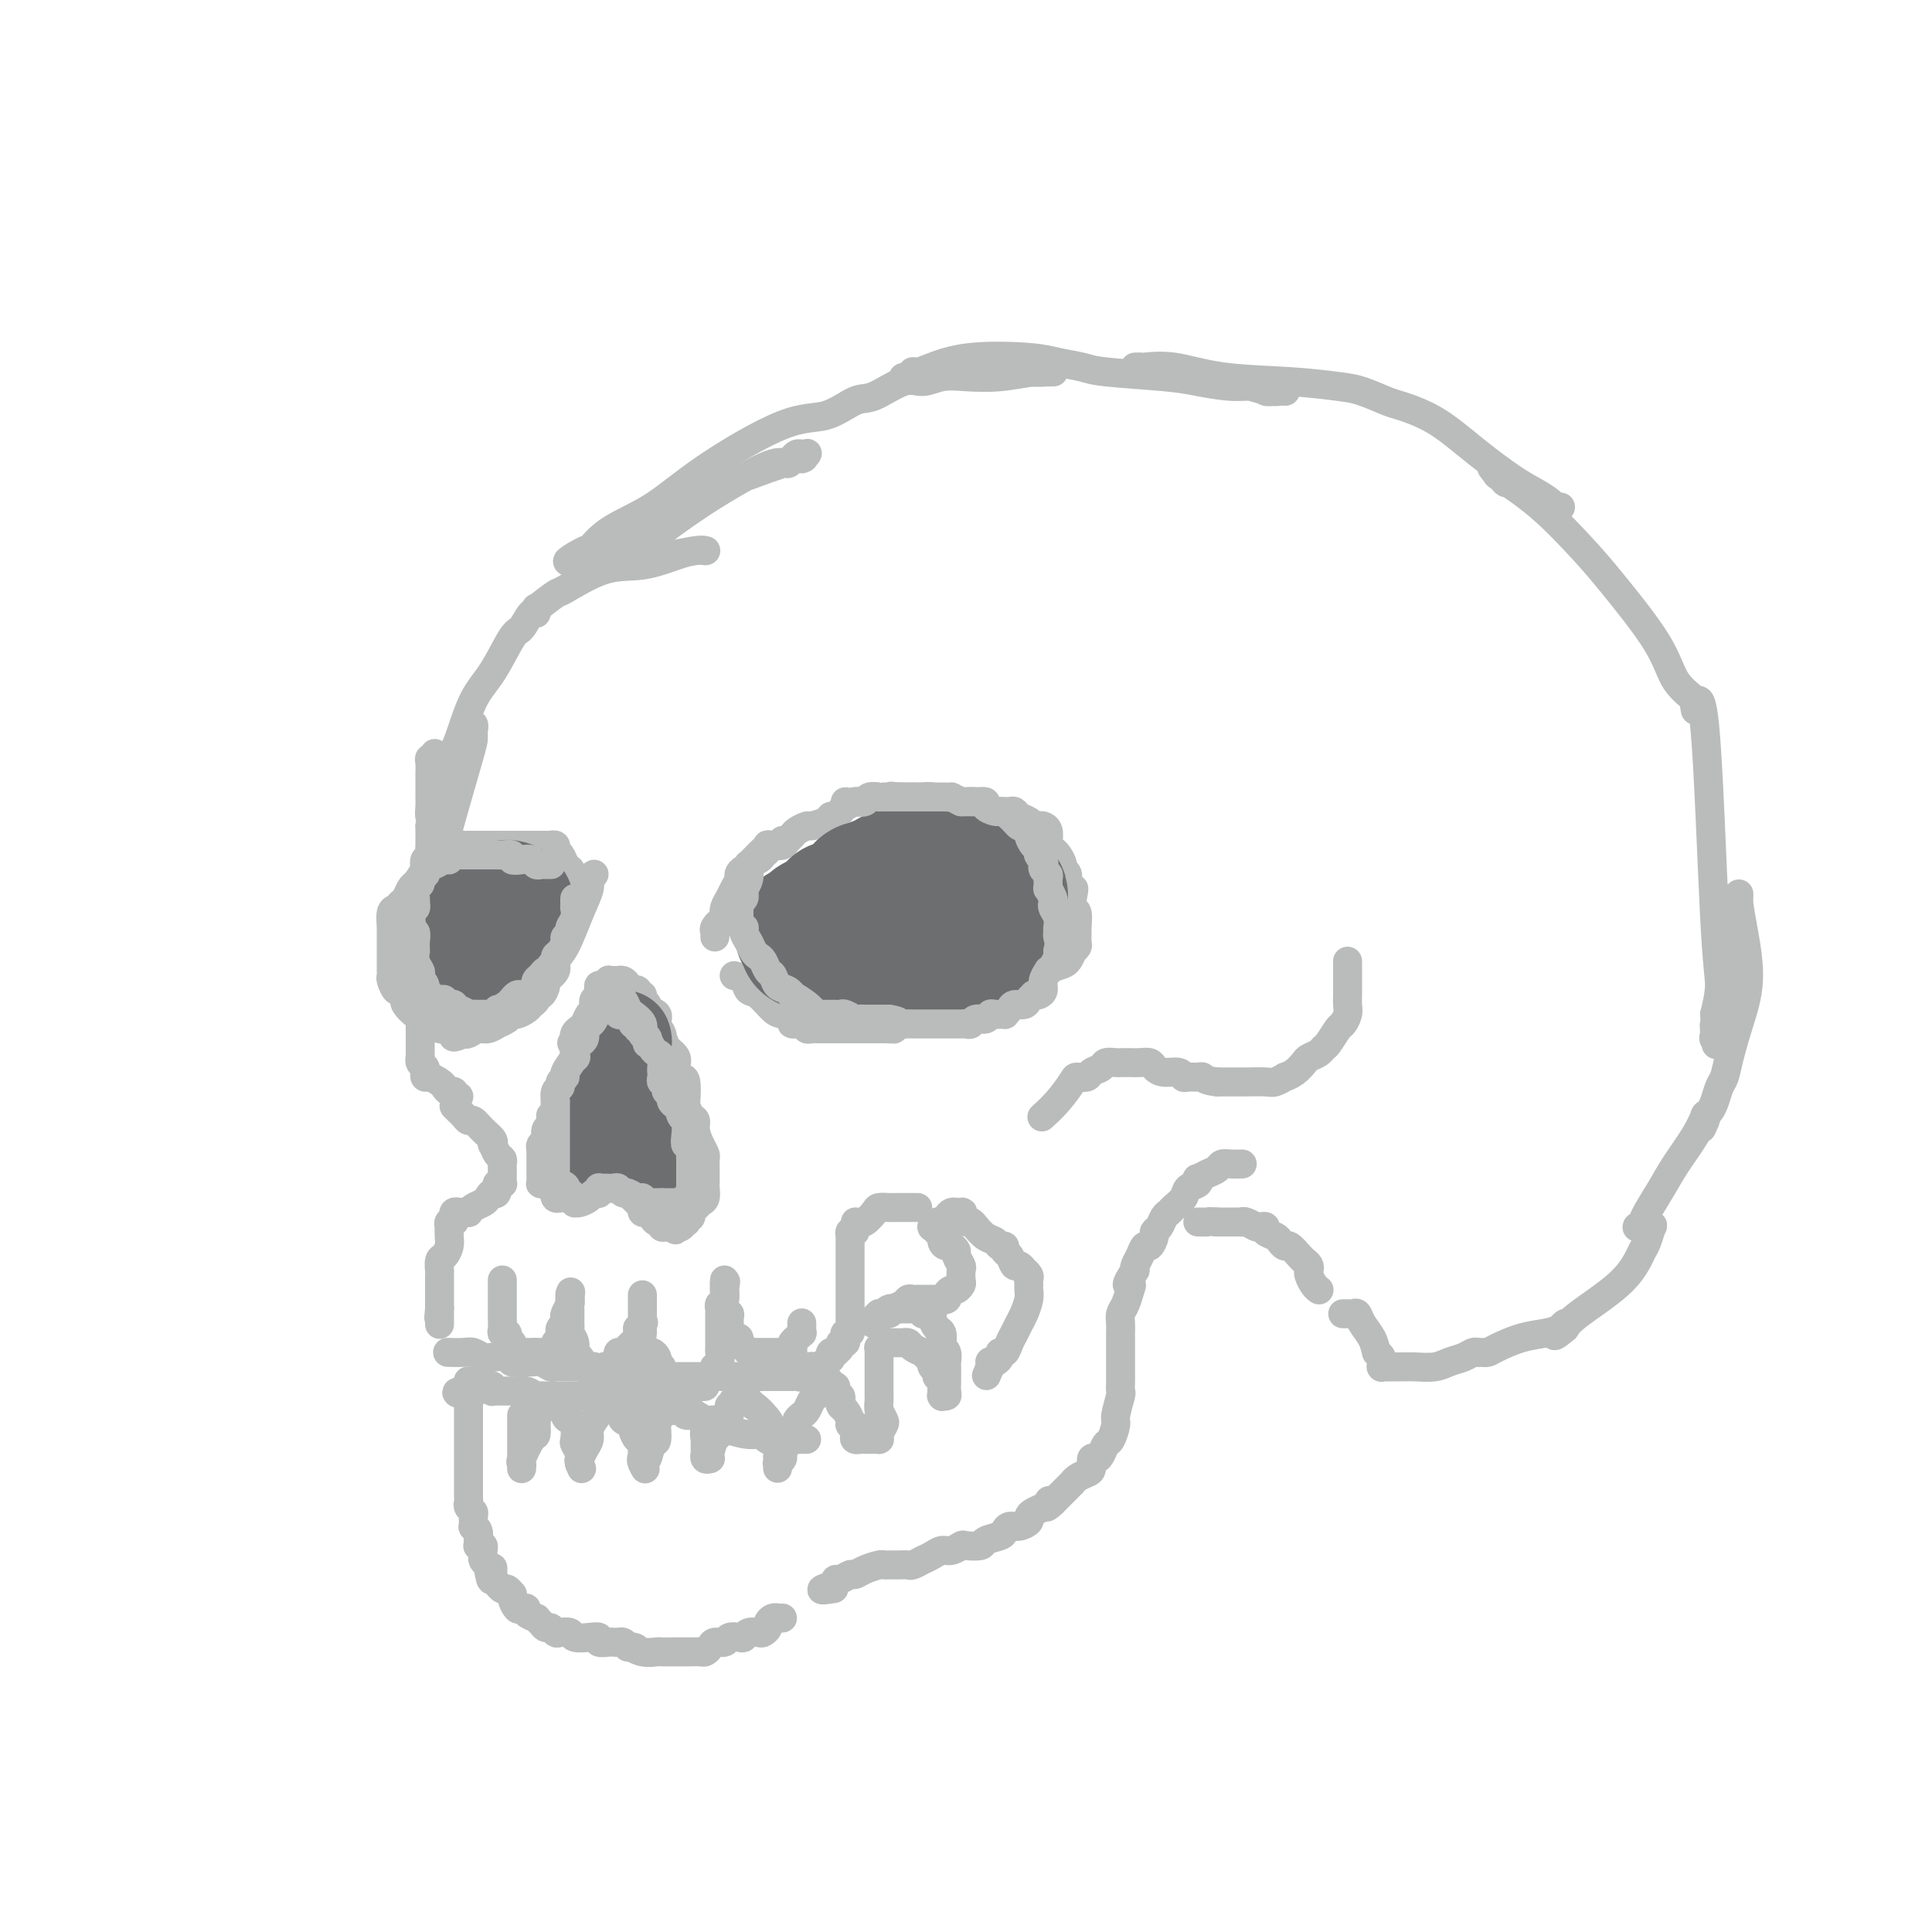 <svg viewBox='0 0 400 400' version='1.1' xmlns='http://www.w3.org/2000/svg' xmlns:xlink='http://www.w3.org/1999/xlink'><g fill='none' stroke='rgb(186,187,187)' stroke-width='6' stroke-linecap='round' stroke-linejoin='round'><path d='M89,194c0.024,-0.378 0.049,-0.756 0,-1c-0.049,-0.244 -0.171,-0.356 0,-1c0.171,-0.644 0.634,-1.822 1,-4c0.366,-2.178 0.634,-5.357 1,-8c0.366,-2.643 0.830,-4.749 2,-9c1.170,-4.251 3.045,-10.646 4,-14c0.955,-3.354 0.989,-3.667 1,-4c0.011,-0.333 -0.002,-0.685 0,-1c0.002,-0.315 0.017,-0.594 0,-1c-0.017,-0.406 -0.067,-0.940 0,-1c0.067,-0.060 0.253,0.354 0,1c-0.253,0.646 -0.943,1.525 -1,2c-0.057,0.475 0.518,0.547 0,2c-0.518,1.453 -2.128,4.286 -3,6c-0.872,1.714 -1.004,2.308 -1,3c0.004,0.692 0.144,1.484 0,2c-0.144,0.516 -0.572,0.758 -1,1'/><path d='M92,167c-1.155,3.249 -1.042,2.872 -1,3c0.042,0.128 0.012,0.760 0,1c-0.012,0.240 -0.005,0.088 0,0c0.005,-0.088 0.007,-0.114 0,0c-0.007,0.114 -0.025,0.366 0,0c0.025,-0.366 0.092,-1.350 0,-2c-0.092,-0.650 -0.343,-0.967 0,-3c0.343,-2.033 1.278,-5.782 2,-8c0.722,-2.218 1.229,-2.907 2,-5c0.771,-2.093 1.807,-5.592 3,-8c1.193,-2.408 2.544,-3.726 4,-6c1.456,-2.274 3.017,-5.503 4,-7c0.983,-1.497 1.388,-1.263 2,-2c0.612,-0.737 1.432,-2.445 2,-3c0.568,-0.555 0.884,0.043 1,0c0.116,-0.043 0.033,-0.727 0,-1c-0.033,-0.273 -0.017,-0.137 0,0'/><path d='M111,126c0.000,0.000 0.100,0.100 0.1,0.1'/><path d='M111,126c1.655,-1.272 3.310,-2.543 4,-3c0.690,-0.457 0.415,-0.098 2,-1c1.585,-0.902 5.031,-3.065 8,-4c2.969,-0.935 5.461,-0.643 8,-1c2.539,-0.357 5.125,-1.364 7,-2c1.875,-0.636 3.039,-0.902 4,-1c0.961,-0.098 1.719,-0.027 2,0c0.281,0.027 0.083,0.011 0,0c-0.083,-0.011 -0.052,-0.018 0,0c0.052,0.018 0.127,0.061 0,0c-0.127,-0.061 -0.454,-0.227 -2,0c-1.546,0.227 -4.312,0.845 -6,1c-1.688,0.155 -2.298,-0.155 -3,0c-0.702,0.155 -1.495,0.773 -2,1c-0.505,0.227 -0.723,0.061 -1,0c-0.277,-0.061 -0.613,-0.016 -1,0c-0.387,0.016 -0.825,0.005 -1,0c-0.175,-0.005 -0.088,-0.002 0,0'/><path d='M130,116c-2.205,0.136 -0.718,-0.525 0,-1c0.718,-0.475 0.667,-0.765 1,-1c0.333,-0.235 1.051,-0.414 2,-1c0.949,-0.586 2.128,-1.578 4,-3c1.872,-1.422 4.438,-3.273 7,-5c2.562,-1.727 5.120,-3.328 8,-5c2.880,-1.672 6.081,-3.415 8,-4c1.919,-0.585 2.557,-0.013 3,0c0.443,0.013 0.693,-0.532 1,-1c0.307,-0.468 0.672,-0.859 1,-1c0.328,-0.141 0.618,-0.033 1,0c0.382,0.033 0.856,-0.009 1,0c0.144,0.009 -0.043,0.070 0,0c0.043,-0.070 0.317,-0.269 0,0c-0.317,0.269 -1.226,1.008 -1,1c0.226,-0.008 1.585,-0.762 -1,0c-2.585,0.762 -9.116,3.040 -14,5c-4.884,1.960 -8.122,3.601 -11,5c-2.878,1.399 -5.397,2.557 -8,4c-2.603,1.443 -5.290,3.171 -7,4c-1.710,0.829 -2.442,0.758 -3,1c-0.558,0.242 -0.944,0.797 -1,1c-0.056,0.203 0.216,0.055 0,0c-0.216,-0.055 -0.919,-0.016 -1,0c-0.081,0.016 0.459,0.008 1,0'/><path d='M121,115c-6.833,2.972 -1.916,-0.097 0,-1c1.916,-0.903 0.832,0.360 1,0c0.168,-0.360 1.589,-2.342 4,-4c2.411,-1.658 5.811,-2.991 9,-5c3.189,-2.009 6.167,-4.693 11,-8c4.833,-3.307 11.521,-7.237 16,-9c4.479,-1.763 6.749,-1.357 9,-2c2.251,-0.643 4.481,-2.334 6,-3c1.519,-0.666 2.326,-0.308 4,-1c1.674,-0.692 4.216,-2.433 6,-3c1.784,-0.567 2.809,0.040 4,0c1.191,-0.040 2.547,-0.729 4,-1c1.453,-0.271 3.001,-0.125 5,0c1.999,0.125 4.448,0.230 7,0c2.552,-0.230 5.206,-0.794 7,-1c1.794,-0.206 2.729,-0.056 3,0c0.271,0.056 -0.121,0.016 0,0c0.121,-0.016 0.754,-0.008 1,0c0.246,0.008 0.104,0.015 0,0c-0.104,-0.015 -0.172,-0.053 -1,0c-0.828,0.053 -2.417,0.195 -4,0c-1.583,-0.195 -3.159,-0.729 -5,-1c-1.841,-0.271 -3.947,-0.279 -6,0c-2.053,0.279 -4.053,0.844 -6,1c-1.947,0.156 -3.842,-0.098 -5,0c-1.158,0.098 -1.579,0.549 -2,1'/><path d='M189,78c-4.322,0.217 -1.129,0.261 0,0c1.129,-0.261 0.192,-0.827 0,-1c-0.192,-0.173 0.362,0.048 1,0c0.638,-0.048 1.361,-0.364 3,-1c1.639,-0.636 4.195,-1.593 8,-2c3.805,-0.407 8.859,-0.264 12,0c3.141,0.264 4.367,0.648 6,1c1.633,0.352 3.671,0.673 5,1c1.329,0.327 1.949,0.661 5,1c3.051,0.339 8.533,0.683 12,1c3.467,0.317 4.921,0.607 7,1c2.079,0.393 4.785,0.890 7,1c2.215,0.110 3.938,-0.167 5,0c1.062,0.167 1.462,0.777 2,1c0.538,0.223 1.213,0.060 2,0c0.787,-0.060 1.685,-0.015 2,0c0.315,0.015 0.047,0.001 0,0c-0.047,-0.001 0.127,0.011 0,0c-0.127,-0.011 -0.555,-0.044 -1,0c-0.445,0.044 -0.906,0.167 -2,0c-1.094,-0.167 -2.819,-0.622 -4,-1c-1.181,-0.378 -1.818,-0.679 -5,-1c-3.182,-0.321 -8.909,-0.663 -12,-1c-3.091,-0.337 -3.545,-0.668 -4,-1'/><path d='M238,77c-4.398,-0.846 -2.392,-0.961 -2,-1c0.392,-0.039 -0.829,-0.004 -1,0c-0.171,0.004 0.708,-0.024 1,0c0.292,0.024 -0.004,0.101 1,0c1.004,-0.101 3.309,-0.379 6,0c2.691,0.379 5.768,1.415 10,2c4.232,0.585 9.619,0.719 14,1c4.381,0.281 7.754,0.709 10,1c2.246,0.291 3.364,0.445 5,1c1.636,0.555 3.791,1.510 5,2c1.209,0.490 1.471,0.515 3,1c1.529,0.485 4.326,1.429 7,3c2.674,1.571 5.227,3.770 8,6c2.773,2.230 5.766,4.492 8,6c2.234,1.508 3.709,2.260 5,3c1.291,0.740 2.398,1.466 3,2c0.602,0.534 0.697,0.875 1,1c0.303,0.125 0.812,0.035 1,0c0.188,-0.035 0.053,-0.014 0,0c-0.053,0.014 -0.024,0.020 0,0c0.024,-0.020 0.042,-0.068 0,0c-0.042,0.068 -0.144,0.250 -1,0c-0.856,-0.250 -2.467,-0.933 -4,-2c-1.533,-1.067 -2.990,-2.518 -4,-3c-1.010,-0.482 -1.574,0.005 -2,0c-0.426,-0.005 -0.713,-0.503 -1,-1'/><path d='M311,99c-1.715,-0.943 -1.001,-0.802 -1,-1c0.001,-0.198 -0.709,-0.735 -1,-1c-0.291,-0.265 -0.162,-0.259 0,0c0.162,0.259 0.358,0.769 2,2c1.642,1.231 4.731,3.182 8,6c3.269,2.818 6.719,6.503 9,9c2.281,2.497 3.392,3.807 6,7c2.608,3.193 6.713,8.271 9,12c2.287,3.729 2.756,6.109 4,8c1.244,1.891 3.261,3.292 4,4c0.739,0.708 0.198,0.723 0,1c-0.198,0.277 -0.053,0.814 0,1c0.053,0.186 0.013,0.020 0,0c-0.013,-0.020 0.002,0.107 0,0c-0.002,-0.107 -0.022,-0.448 0,-1c0.022,-0.552 0.087,-1.314 0,-1c-0.087,0.314 -0.327,1.706 0,1c0.327,-0.706 1.222,-3.509 2,5c0.778,8.509 1.440,28.329 2,39c0.560,10.671 1.017,12.192 1,14c-0.017,1.808 -0.509,3.904 -1,6'/><path d='M355,210c0.621,10.689 0.173,4.910 0,3c-0.173,-1.910 -0.072,0.048 0,1c0.072,0.952 0.114,0.898 0,1c-0.114,0.102 -0.384,0.361 0,-1c0.384,-1.361 1.422,-4.342 2,-6c0.578,-1.658 0.694,-1.994 1,-3c0.306,-1.006 0.800,-2.682 1,-4c0.200,-1.318 0.106,-2.279 0,-3c-0.106,-0.721 -0.225,-1.201 0,-2c0.225,-0.799 0.792,-1.915 1,-3c0.208,-1.085 0.056,-2.138 0,-3c-0.056,-0.862 -0.016,-1.534 0,-2c0.016,-0.466 0.007,-0.727 0,-1c-0.007,-0.273 -0.011,-0.558 0,-1c0.011,-0.442 0.036,-1.040 0,-1c-0.036,0.040 -0.132,0.720 0,2c0.132,1.280 0.491,3.162 1,6c0.509,2.838 1.167,6.632 1,10c-0.167,3.368 -1.158,6.309 -2,9c-0.842,2.691 -1.535,5.130 -2,7c-0.465,1.870 -0.702,3.170 -1,4c-0.298,0.830 -0.657,1.192 -1,2c-0.343,0.808 -0.669,2.064 -1,3c-0.331,0.936 -0.666,1.553 -1,2c-0.334,0.447 -0.667,0.723 -1,1'/><path d='M353,231c-1.392,4.557 -0.373,1.949 0,1c0.373,-0.949 0.100,-0.240 0,0c-0.100,0.240 -0.026,0.009 0,0c0.026,-0.009 0.003,0.204 0,0c-0.003,-0.204 0.015,-0.824 0,-1c-0.015,-0.176 -0.061,0.093 0,0c0.061,-0.093 0.230,-0.547 0,0c-0.230,0.547 -0.859,2.097 -2,4c-1.141,1.903 -2.793,4.160 -4,6c-1.207,1.840 -1.969,3.264 -3,5c-1.031,1.736 -2.329,3.786 -3,5c-0.671,1.214 -0.713,1.593 -1,2c-0.287,0.407 -0.819,0.841 -1,1c-0.181,0.159 -0.011,0.042 0,0c0.011,-0.042 -0.137,-0.011 0,0c0.137,0.011 0.559,0.000 1,0c0.441,-0.000 0.900,0.010 1,0c0.100,-0.010 -0.159,-0.038 0,0c0.159,0.038 0.734,0.144 1,0c0.266,-0.144 0.221,-0.537 0,0c-0.221,0.537 -0.619,2.002 -1,3c-0.381,0.998 -0.746,1.527 -1,2c-0.254,0.473 -0.398,0.890 -1,2c-0.602,1.110 -1.662,2.914 -4,5c-2.338,2.086 -5.954,4.453 -8,6c-2.046,1.547 -2.523,2.273 -3,3'/><path d='M324,275c-2.778,2.397 -2.224,1.390 -2,1c0.224,-0.390 0.117,-0.162 0,0c-0.117,0.162 -0.243,0.256 0,0c0.243,-0.256 0.856,-0.864 1,-1c0.144,-0.136 -0.182,0.200 0,0c0.182,-0.200 0.873,-0.937 1,-1c0.127,-0.063 -0.308,0.547 -1,1c-0.692,0.453 -1.639,0.748 -3,1c-1.361,0.252 -3.135,0.460 -5,1c-1.865,0.540 -3.820,1.413 -5,2c-1.180,0.587 -1.584,0.889 -2,1c-0.416,0.111 -0.843,0.030 -1,0c-0.157,-0.030 -0.045,-0.009 0,0c0.045,0.009 0.022,0.004 0,0'/><path d='M306,280c0.073,0.024 0.145,0.049 0,0c-0.145,-0.049 -0.508,-0.171 -1,0c-0.492,0.171 -1.115,0.634 -2,1c-0.885,0.366 -2.034,0.634 -3,1c-0.966,0.366 -1.750,0.830 -3,1c-1.250,0.170 -2.965,0.045 -4,0c-1.035,-0.045 -1.392,-0.012 -2,0c-0.608,0.012 -1.469,0.003 -2,0c-0.531,-0.003 -0.731,0.000 -1,0c-0.269,-0.000 -0.608,-0.004 -1,0c-0.392,0.004 -0.837,0.016 -1,0c-0.163,-0.016 -0.043,-0.060 0,0c0.043,0.060 0.009,0.223 0,0c-0.009,-0.223 0.008,-0.833 0,-1c-0.008,-0.167 -0.041,0.109 0,0c0.041,-0.109 0.154,-0.603 0,-1c-0.154,-0.397 -0.577,-0.699 -1,-1'/><path d='M285,280c-0.273,-0.994 -0.455,-1.979 -1,-3c-0.545,-1.021 -1.451,-2.077 -2,-3c-0.549,-0.923 -0.739,-1.711 -1,-2c-0.261,-0.289 -0.592,-0.077 -1,0c-0.408,0.077 -0.893,0.021 -1,0c-0.107,-0.021 0.163,-0.006 0,0c-0.163,0.006 -0.761,0.002 -1,0c-0.239,-0.002 -0.120,-0.001 0,0'/><path d='M152,202c0.771,0.204 1.543,0.408 2,1c0.457,0.592 0.600,1.573 1,2c0.400,0.427 1.058,0.301 2,1c0.942,0.699 2.168,2.225 3,3c0.832,0.775 1.269,0.800 2,1c0.731,0.200 1.754,0.575 2,1c0.246,0.425 -0.286,0.898 0,1c0.286,0.102 1.389,-0.169 2,0c0.611,0.169 0.730,0.777 1,1c0.270,0.223 0.691,0.060 1,0c0.309,-0.060 0.506,-0.016 1,0c0.494,0.016 1.283,0.004 2,0c0.717,-0.004 1.360,-0.001 2,0c0.640,0.001 1.276,0.000 2,0c0.724,-0.000 1.534,-0.000 2,0c0.466,0.000 0.587,0.000 1,0c0.413,-0.000 1.118,-0.000 2,0c0.882,0.000 1.941,0.000 3,0'/><path d='M183,213c2.855,0.043 1.991,0.152 2,0c0.009,-0.152 0.891,-0.563 2,-1c1.109,-0.437 2.446,-0.901 3,-1c0.554,-0.099 0.324,0.165 1,0c0.676,-0.165 2.259,-0.760 3,-1c0.741,-0.240 0.640,-0.125 1,0c0.360,0.125 1.179,0.259 2,0c0.821,-0.259 1.643,-0.910 2,-1c0.357,-0.090 0.248,0.383 1,0c0.752,-0.383 2.365,-1.622 3,-2c0.635,-0.378 0.292,0.105 1,0c0.708,-0.105 2.466,-0.798 3,-1c0.534,-0.202 -0.157,0.086 0,0c0.157,-0.086 1.163,-0.548 2,-1c0.837,-0.452 1.505,-0.895 2,-1c0.495,-0.105 0.818,0.126 1,0c0.182,-0.126 0.223,-0.610 1,-1c0.777,-0.390 2.289,-0.687 3,-1c0.711,-0.313 0.620,-0.643 1,-1c0.380,-0.357 1.230,-0.740 2,-1c0.770,-0.260 1.460,-0.397 2,-1c0.540,-0.603 0.929,-1.671 1,-2c0.071,-0.329 -0.177,0.083 0,0c0.177,-0.083 0.781,-0.660 1,-1c0.219,-0.340 0.055,-0.443 0,-1c-0.055,-0.557 -0.001,-1.566 0,-2c0.001,-0.434 -0.051,-0.292 0,-1c0.051,-0.708 0.206,-2.268 0,-3c-0.206,-0.732 -0.773,-0.638 -1,-1c-0.227,-0.362 -0.113,-1.181 0,-2'/><path d='M222,186c0.529,-2.587 0.353,-2.054 0,-2c-0.353,0.054 -0.882,-0.370 -1,-1c-0.118,-0.630 0.176,-1.464 0,-2c-0.176,-0.536 -0.821,-0.774 -1,-1c-0.179,-0.226 0.110,-0.441 0,-1c-0.110,-0.559 -0.617,-1.463 -1,-2c-0.383,-0.537 -0.642,-0.708 -1,-1c-0.358,-0.292 -0.817,-0.705 -1,-1c-0.183,-0.295 -0.091,-0.470 0,-1c0.091,-0.530 0.180,-1.413 0,-2c-0.180,-0.587 -0.629,-0.878 -1,-1c-0.371,-0.122 -0.663,-0.075 -1,0c-0.337,0.075 -0.721,0.178 -1,0c-0.279,-0.178 -0.455,-0.636 -1,-1c-0.545,-0.364 -1.459,-0.634 -2,-1c-0.541,-0.366 -0.708,-0.829 -1,-1c-0.292,-0.171 -0.707,-0.048 -1,0c-0.293,0.048 -0.463,0.023 -1,0c-0.537,-0.023 -1.442,-0.045 -2,0c-0.558,0.045 -0.768,0.156 -1,0c-0.232,-0.156 -0.486,-0.578 -1,-1c-0.514,-0.422 -1.289,-0.844 -2,-1c-0.711,-0.156 -1.359,-0.046 -2,0c-0.641,0.046 -1.274,0.026 -2,0c-0.726,-0.026 -1.545,-0.060 -2,0c-0.455,0.060 -0.545,0.212 -1,0c-0.455,-0.212 -1.274,-0.789 -2,-1c-0.726,-0.211 -1.360,-0.057 -2,0c-0.640,0.057 -1.288,0.015 -2,0c-0.712,-0.015 -1.489,-0.004 -2,0c-0.511,0.004 -0.755,0.002 -1,0'/><path d='M186,165c-2.549,-0.215 -0.921,-0.254 -1,0c-0.079,0.254 -1.866,0.799 -3,1c-1.134,0.201 -1.617,0.057 -2,0c-0.383,-0.057 -0.666,-0.027 -1,0c-0.334,0.027 -0.719,0.050 -1,0c-0.281,-0.050 -0.457,-0.172 -1,0c-0.543,0.172 -1.453,0.637 -2,1c-0.547,0.363 -0.732,0.623 -1,1c-0.268,0.377 -0.620,0.871 -1,1c-0.380,0.129 -0.788,-0.106 -1,0c-0.212,0.106 -0.228,0.553 -1,1c-0.772,0.447 -2.301,0.893 -3,1c-0.699,0.107 -0.568,-0.125 -1,0c-0.432,0.125 -1.429,0.608 -2,1c-0.571,0.392 -0.717,0.693 -1,1c-0.283,0.307 -0.702,0.621 -1,1c-0.298,0.379 -0.476,0.822 -1,1c-0.524,0.178 -1.396,0.089 -2,0c-0.604,-0.089 -0.940,-0.179 -1,0c-0.060,0.179 0.156,0.626 0,1c-0.156,0.374 -0.686,0.674 -1,1c-0.314,0.326 -0.414,0.679 -1,1c-0.586,0.321 -1.659,0.610 -2,1c-0.341,0.390 0.049,0.881 0,1c-0.049,0.119 -0.538,-0.134 -1,0c-0.462,0.134 -0.898,0.655 -1,1c-0.102,0.345 0.130,0.515 0,1c-0.130,0.485 -0.623,1.285 -1,2c-0.377,0.715 -0.640,1.346 -1,2c-0.360,0.654 -0.817,1.330 -1,2c-0.183,0.670 -0.091,1.335 0,2'/><path d='M150,190c-1.713,2.498 -0.995,1.244 -1,1c-0.005,-0.244 -0.733,0.522 -1,1c-0.267,0.478 -0.072,0.667 0,1c0.072,0.333 0.021,0.809 0,1c-0.021,0.191 -0.010,0.095 0,0'/><path d='M123,181c-0.464,0.297 -0.927,0.593 -1,1c-0.073,0.407 0.245,0.924 0,2c-0.245,1.076 -1.054,2.712 -2,5c-0.946,2.288 -2.028,5.228 -3,7c-0.972,1.772 -1.832,2.378 -2,3c-0.168,0.622 0.357,1.262 0,2c-0.357,0.738 -1.597,1.574 -2,2c-0.403,0.426 0.032,0.443 0,1c-0.032,0.557 -0.533,1.655 -1,2c-0.467,0.345 -0.902,-0.061 -1,0c-0.098,0.061 0.142,0.590 0,1c-0.142,0.410 -0.667,0.701 -1,1c-0.333,0.299 -0.476,0.606 -1,1c-0.524,0.394 -1.431,0.875 -2,1c-0.569,0.125 -0.799,-0.106 -1,0c-0.201,0.106 -0.371,0.549 -1,1c-0.629,0.451 -1.716,0.909 -2,1c-0.284,0.091 0.236,-0.186 0,0c-0.236,0.186 -1.228,0.833 -2,1c-0.772,0.167 -1.323,-0.147 -2,0c-0.677,0.147 -1.479,0.756 -2,1c-0.521,0.244 -0.760,0.122 -1,0'/><path d='M96,214c-2.897,1.303 -2.138,0.560 -2,0c0.138,-0.560 -0.344,-0.937 -1,-1c-0.656,-0.063 -1.486,0.190 -2,0c-0.514,-0.190 -0.712,-0.822 -1,-1c-0.288,-0.178 -0.668,0.098 -1,0c-0.332,-0.098 -0.618,-0.569 -1,-1c-0.382,-0.431 -0.859,-0.822 -1,-1c-0.141,-0.178 0.054,-0.141 0,0c-0.054,0.141 -0.357,0.387 -1,0c-0.643,-0.387 -1.625,-1.408 -2,-2c-0.375,-0.592 -0.143,-0.754 0,-1c0.143,-0.246 0.196,-0.577 0,-1c-0.196,-0.423 -0.641,-0.940 -1,-1c-0.359,-0.060 -0.632,0.337 -1,0c-0.368,-0.337 -0.831,-1.408 -1,-2c-0.169,-0.592 -0.045,-0.704 0,-1c0.045,-0.296 0.012,-0.776 0,-1c-0.012,-0.224 -0.003,-0.191 0,-1c0.003,-0.809 0.001,-2.459 0,-3c-0.001,-0.541 -0.000,0.027 0,0c0.000,-0.027 0.000,-0.649 0,-1c-0.000,-0.351 -0.001,-0.430 0,-1c0.001,-0.570 0.003,-1.630 0,-2c-0.003,-0.370 -0.012,-0.050 0,0c0.012,0.050 0.045,-0.171 0,-1c-0.045,-0.829 -0.167,-2.267 0,-3c0.167,-0.733 0.622,-0.760 1,-1c0.378,-0.240 0.679,-0.693 1,-1c0.321,-0.307 0.663,-0.467 1,-1c0.337,-0.533 0.668,-1.438 1,-2c0.332,-0.562 0.666,-0.781 1,-1'/><path d='M86,183c1.177,-1.543 1.620,-2.402 2,-3c0.380,-0.598 0.698,-0.935 1,-1c0.302,-0.065 0.588,0.141 1,0c0.412,-0.141 0.950,-0.630 1,-1c0.050,-0.370 -0.386,-0.621 0,-1c0.386,-0.379 1.596,-0.886 2,-1c0.404,-0.114 0.002,0.166 0,0c-0.002,-0.166 0.395,-0.776 1,-1c0.605,-0.224 1.418,-0.060 2,0c0.582,0.060 0.933,0.016 1,0c0.067,-0.016 -0.151,-0.004 0,0c0.151,0.004 0.669,0.001 1,0c0.331,-0.001 0.474,-0.000 1,0c0.526,0.000 1.434,0.000 2,0c0.566,-0.000 0.789,-0.000 1,0c0.211,0.000 0.409,0.000 1,0c0.591,-0.000 1.574,-0.000 2,0c0.426,0.000 0.295,0.000 1,0c0.705,-0.000 2.244,-0.000 3,0c0.756,0.000 0.727,0.000 1,0c0.273,-0.000 0.848,-0.000 1,0c0.152,0.000 -0.118,0.000 0,0c0.118,-0.000 0.624,-0.001 1,0c0.376,0.001 0.622,0.003 1,0c0.378,-0.003 0.889,-0.013 1,0c0.111,0.013 -0.177,0.049 0,0c0.177,-0.049 0.821,-0.182 1,0c0.179,0.182 -0.107,0.678 0,1c0.107,0.322 0.606,0.471 1,1c0.394,0.529 0.684,1.437 1,2c0.316,0.563 0.658,0.782 1,1'/><path d='M118,180c0.707,1.073 0.974,1.254 1,2c0.026,0.746 -0.189,2.056 0,3c0.189,0.944 0.782,1.524 1,2c0.218,0.476 0.062,0.850 0,1c-0.062,0.150 -0.031,0.075 0,0'/><path d='M120,218c0.113,0.417 0.226,0.833 0,1c-0.226,0.167 -0.793,0.083 -1,0c-0.207,-0.083 -0.056,-0.167 0,0c0.056,0.167 0.015,0.585 0,1c-0.015,0.415 -0.004,0.828 0,1c0.004,0.172 0.001,0.102 0,0c-0.001,-0.102 -0.001,-0.237 0,0c0.001,0.237 0.001,0.847 0,1c-0.001,0.153 -0.004,-0.151 0,0c0.004,0.151 0.015,0.758 0,1c-0.015,0.242 -0.055,0.121 0,0c0.055,-0.121 0.207,-0.240 0,0c-0.207,0.240 -0.773,0.839 -1,1c-0.227,0.161 -0.116,-0.115 0,0c0.116,0.115 0.238,0.622 0,1c-0.238,0.378 -0.834,0.626 -1,1c-0.166,0.374 0.099,0.874 0,1c-0.099,0.126 -0.563,-0.121 -1,0c-0.437,0.121 -0.849,0.609 -1,1c-0.151,0.391 -0.043,0.683 0,1c0.043,0.317 0.022,0.658 0,1'/><path d='M115,230c-1.001,2.018 -1.004,1.065 -1,1c0.004,-0.065 0.016,0.760 0,1c-0.016,0.240 -0.061,-0.105 0,0c0.061,0.105 0.226,0.659 0,1c-0.226,0.341 -0.845,0.469 -1,1c-0.155,0.531 0.155,1.466 0,2c-0.155,0.534 -0.774,0.669 -1,1c-0.226,0.331 -0.061,0.858 0,1c0.061,0.142 0.016,-0.102 0,0c-0.016,0.102 -0.004,0.548 0,1c0.004,0.452 0.001,0.909 0,1c-0.001,0.091 -0.000,-0.183 0,0c0.000,0.183 0.000,0.824 0,1c-0.000,0.176 -0.000,-0.111 0,0c0.000,0.111 0.000,0.622 0,1c-0.000,0.378 -0.001,0.623 0,1c0.001,0.377 0.004,0.886 0,1c-0.004,0.114 -0.016,-0.167 0,0c0.016,0.167 0.060,0.781 0,1c-0.060,0.219 -0.222,0.044 0,0c0.222,-0.044 0.830,0.045 1,0c0.170,-0.045 -0.098,-0.223 0,0c0.098,0.223 0.561,0.848 1,1c0.439,0.152 0.854,-0.170 1,0c0.146,0.170 0.024,0.830 0,1c-0.024,0.170 0.049,-0.151 0,0c-0.049,0.151 -0.220,0.772 0,1c0.220,0.228 0.832,0.061 1,0c0.168,-0.061 -0.109,-0.016 0,0c0.109,0.016 0.602,0.005 1,0c0.398,-0.005 0.699,-0.002 1,0'/><path d='M118,248c0.881,0.468 0.085,0.140 0,0c-0.085,-0.140 0.542,-0.090 1,0c0.458,0.090 0.749,0.221 1,0c0.251,-0.221 0.463,-0.795 1,-1c0.537,-0.205 1.401,-0.041 2,0c0.599,0.041 0.934,-0.042 1,0c0.066,0.042 -0.136,0.207 0,0c0.136,-0.207 0.611,-0.788 1,-1c0.389,-0.212 0.692,-0.057 1,0c0.308,0.057 0.621,0.014 1,0c0.379,-0.014 0.823,0.000 1,0c0.177,-0.000 0.085,-0.015 0,0c-0.085,0.015 -0.164,0.059 0,0c0.164,-0.059 0.570,-0.222 1,0c0.430,0.222 0.885,0.829 1,1c0.115,0.171 -0.109,-0.094 0,0c0.109,0.094 0.551,0.547 1,1c0.449,0.453 0.905,0.906 1,1c0.095,0.094 -0.170,-0.172 0,0c0.170,0.172 0.777,0.782 1,1c0.223,0.218 0.063,0.044 0,0c-0.063,-0.044 -0.028,0.044 0,0c0.028,-0.044 0.049,-0.218 0,0c-0.049,0.218 -0.167,0.828 0,1c0.167,0.172 0.618,-0.094 1,0c0.382,0.094 0.694,0.547 1,1c0.306,0.453 0.607,0.906 1,1c0.393,0.094 0.879,-0.171 1,0c0.121,0.171 -0.121,0.777 0,1c0.121,0.223 0.606,0.064 1,0c0.394,-0.064 0.697,-0.032 1,0'/><path d='M139,254c1.808,1.242 0.327,0.348 0,0c-0.327,-0.348 0.500,-0.150 1,0c0.500,0.150 0.674,0.251 1,0c0.326,-0.251 0.805,-0.855 1,-1c0.195,-0.145 0.108,0.168 0,0c-0.108,-0.168 -0.236,-0.819 0,-1c0.236,-0.181 0.838,0.107 1,0c0.162,-0.107 -0.114,-0.611 0,-1c0.114,-0.389 0.619,-0.664 1,-1c0.381,-0.336 0.638,-0.734 1,-1c0.362,-0.266 0.829,-0.400 1,-1c0.171,-0.600 0.046,-1.666 0,-2c-0.046,-0.334 -0.012,0.065 0,0c0.012,-0.065 0.003,-0.595 0,-1c-0.003,-0.405 -0.001,-0.686 0,-1c0.001,-0.314 0.001,-0.661 0,-1c-0.001,-0.339 -0.003,-0.670 0,-1c0.003,-0.330 0.011,-0.658 0,-1c-0.011,-0.342 -0.041,-0.697 0,-1c0.041,-0.303 0.152,-0.552 0,-1c-0.152,-0.448 -0.566,-1.094 -1,-2c-0.434,-0.906 -0.887,-2.071 -1,-3c-0.113,-0.929 0.114,-1.622 0,-2c-0.114,-0.378 -0.569,-0.439 -1,-1c-0.431,-0.561 -0.838,-1.620 -1,-2c-0.162,-0.380 -0.081,-0.080 0,-1c0.081,-0.920 0.160,-3.062 0,-4c-0.160,-0.938 -0.558,-0.674 -1,-1c-0.442,-0.326 -0.927,-1.242 -1,-2c-0.073,-0.758 0.265,-1.360 0,-2c-0.265,-0.640 -1.132,-1.320 -2,-2'/><path d='M138,217c-1.483,-3.820 -1.190,-2.372 -1,-2c0.190,0.372 0.276,-0.334 0,-1c-0.276,-0.666 -0.915,-1.291 -1,-2c-0.085,-0.709 0.385,-1.500 0,-2c-0.385,-0.500 -1.624,-0.707 -2,-1c-0.376,-0.293 0.110,-0.671 0,-1c-0.110,-0.329 -0.817,-0.609 -1,-1c-0.183,-0.391 0.158,-0.892 0,-1c-0.158,-0.108 -0.816,0.178 -1,0c-0.184,-0.178 0.104,-0.818 0,-1c-0.104,-0.182 -0.602,0.095 -1,0c-0.398,-0.095 -0.698,-0.561 -1,-1c-0.302,-0.439 -0.607,-0.849 -1,-1c-0.393,-0.151 -0.875,-0.041 -1,0c-0.125,0.041 0.107,0.015 0,0c-0.107,-0.015 -0.554,-0.019 -1,0c-0.446,0.019 -0.890,0.060 -1,0c-0.110,-0.060 0.114,-0.222 0,0c-0.114,0.222 -0.565,0.829 -1,1c-0.435,0.171 -0.852,-0.095 -1,0c-0.148,0.095 -0.026,0.550 0,1c0.026,0.450 -0.045,0.894 0,1c0.045,0.106 0.205,-0.127 0,0c-0.205,0.127 -0.776,0.615 -1,1c-0.224,0.385 -0.101,0.666 0,1c0.101,0.334 0.181,0.719 0,1c-0.181,0.281 -0.623,0.456 -1,1c-0.377,0.544 -0.689,1.455 -1,2c-0.311,0.545 -0.622,0.724 -1,1c-0.378,0.276 -0.822,0.650 -1,1c-0.178,0.350 -0.089,0.675 0,1'/><path d='M119,215c-1.238,1.856 -0.332,0.498 0,0c0.332,-0.498 0.089,-0.134 0,0c-0.089,0.134 -0.026,0.038 0,0c0.026,-0.038 0.013,-0.019 0,0'/><path d='M94,229c0.335,0.343 0.670,0.686 1,1c0.330,0.314 0.656,0.598 1,1c0.344,0.402 0.705,0.921 1,1c0.295,0.079 0.523,-0.282 1,0c0.477,0.282 1.202,1.207 2,2c0.798,0.793 1.668,1.455 2,2c0.332,0.545 0.128,0.972 0,1c-0.128,0.028 -0.178,-0.343 0,0c0.178,0.343 0.584,1.401 1,2c0.416,0.599 0.844,0.738 1,1c0.156,0.262 0.042,0.648 0,1c-0.042,0.352 -0.010,0.669 0,1c0.010,0.331 -0.001,0.676 0,1c0.001,0.324 0.014,0.625 0,1c-0.014,0.375 -0.055,0.822 0,1c0.055,0.178 0.207,0.086 0,0c-0.207,-0.086 -0.773,-0.168 -1,0c-0.227,0.168 -0.113,0.584 0,1'/><path d='M103,246c-0.020,1.726 -0.570,1.041 -1,1c-0.430,-0.041 -0.741,0.563 -1,1c-0.259,0.437 -0.466,0.705 -1,1c-0.534,0.295 -1.396,0.615 -2,1c-0.604,0.385 -0.951,0.835 -1,1c-0.049,0.165 0.198,0.044 0,0c-0.198,-0.044 -0.841,-0.013 -1,0c-0.159,0.013 0.168,0.008 0,0c-0.168,-0.008 -0.830,-0.017 -1,0c-0.170,0.017 0.152,0.061 0,0c-0.152,-0.061 -0.776,-0.228 -1,0c-0.224,0.228 -0.046,0.850 0,1c0.046,0.150 -0.040,-0.172 0,0c0.040,0.172 0.207,0.837 0,1c-0.207,0.163 -0.787,-0.175 -1,0c-0.213,0.175 -0.060,0.863 0,1c0.060,0.137 0.026,-0.277 0,0c-0.026,0.277 -0.046,1.245 0,2c0.046,0.755 0.156,1.298 0,2c-0.156,0.702 -0.578,1.564 -1,2c-0.422,0.436 -0.845,0.445 -1,1c-0.155,0.555 -0.041,1.654 0,2c0.041,0.346 0.011,-0.062 0,0c-0.011,0.062 -0.003,0.594 0,1c0.003,0.406 0.001,0.685 0,1c-0.001,0.315 -0.000,0.664 0,1c0.000,0.336 0.000,0.657 0,1c-0.000,0.343 -0.000,0.708 0,1c0.000,0.292 0.000,0.512 0,1c-0.000,0.488 -0.000,1.244 0,2'/><path d='M91,271c-0.309,3.044 -0.083,1.653 0,1c0.083,-0.653 0.022,-0.567 0,0c-0.022,0.567 -0.006,1.614 0,2c0.006,0.386 0.002,0.110 0,0c-0.002,-0.110 -0.001,-0.055 0,0'/><path d='M93,280c-0.293,-0.008 -0.585,-0.016 0,0c0.585,0.016 2.048,0.056 3,0c0.952,-0.056 1.392,-0.207 2,0c0.608,0.207 1.384,0.773 2,1c0.616,0.227 1.071,0.114 2,0c0.929,-0.114 2.332,-0.228 3,0c0.668,0.228 0.603,0.797 1,1c0.397,0.203 1.257,0.040 2,0c0.743,-0.040 1.367,0.042 2,0c0.633,-0.042 1.273,-0.207 2,0c0.727,0.207 1.542,0.788 2,1c0.458,0.212 0.560,0.057 1,0c0.440,-0.057 1.218,-0.016 2,0c0.782,0.016 1.570,0.008 2,0c0.430,-0.008 0.504,-0.016 1,0c0.496,0.016 1.415,0.057 2,0c0.585,-0.057 0.837,-0.211 1,0c0.163,0.211 0.236,0.788 1,1c0.764,0.212 2.218,0.061 3,0c0.782,-0.061 0.891,-0.030 1,0'/><path d='M128,284c5.833,0.614 2.915,0.151 2,0c-0.915,-0.151 0.174,0.012 1,0c0.826,-0.012 1.390,-0.199 2,0c0.610,0.199 1.267,0.785 2,1c0.733,0.215 1.543,0.057 2,0c0.457,-0.057 0.560,-0.015 1,0c0.440,0.015 1.216,0.004 2,0c0.784,-0.004 1.575,-0.001 2,0c0.425,0.001 0.485,0.000 1,0c0.515,-0.000 1.486,-0.000 2,0c0.514,0.000 0.572,0.000 1,0c0.428,-0.000 1.227,-0.000 2,0c0.773,0.000 1.520,0.000 2,0c0.480,-0.000 0.695,-0.000 1,0c0.305,0.000 0.702,0.000 1,0c0.298,-0.000 0.499,-0.000 1,0c0.501,0.000 1.303,0.000 2,0c0.697,-0.000 1.291,-0.000 2,0c0.709,0.000 1.534,0.000 2,0c0.466,-0.000 0.573,-0.000 1,0c0.427,0.000 1.175,0.001 2,0c0.825,-0.001 1.726,-0.004 2,0c0.274,0.004 -0.081,0.016 0,0c0.081,-0.016 0.596,-0.061 1,0c0.404,0.061 0.696,0.226 1,0c0.304,-0.226 0.620,-0.844 1,-1c0.380,-0.156 0.826,0.152 1,0c0.174,-0.152 0.078,-0.762 0,-1c-0.078,-0.238 -0.136,-0.102 0,0c0.136,0.102 0.468,0.172 1,0c0.532,-0.172 1.266,-0.586 2,-1'/><path d='M171,282c1.172,-0.631 1.103,-0.708 1,-1c-0.103,-0.292 -0.239,-0.800 0,-1c0.239,-0.200 0.852,-0.091 1,0c0.148,0.091 -0.170,0.165 0,0c0.170,-0.165 0.829,-0.570 1,-1c0.171,-0.430 -0.147,-0.885 0,-1c0.147,-0.115 0.757,0.109 1,0c0.243,-0.109 0.118,-0.553 0,-1c-0.118,-0.447 -0.228,-0.898 0,-1c0.228,-0.102 0.793,0.144 1,0c0.207,-0.144 0.055,-0.678 0,-1c-0.055,-0.322 -0.015,-0.433 0,-1c0.015,-0.567 0.004,-1.589 0,-2c-0.004,-0.411 -0.001,-0.209 0,0c0.001,0.209 0.000,0.426 0,0c-0.000,-0.426 -0.000,-1.494 0,-2c0.000,-0.506 0.000,-0.450 0,-1c-0.000,-0.550 -0.000,-1.706 0,-2c0.000,-0.294 0.000,0.273 0,0c-0.000,-0.273 -0.000,-1.386 0,-2c0.000,-0.614 0.000,-0.727 0,-1c-0.000,-0.273 -0.000,-0.704 0,-1c0.000,-0.296 0.000,-0.457 0,-1c-0.000,-0.543 -0.000,-1.469 0,-2c0.000,-0.531 0.000,-0.667 0,-1c-0.000,-0.333 -0.001,-0.864 0,-1c0.001,-0.136 0.003,0.121 0,0c-0.003,-0.121 -0.011,-0.620 0,-1c0.011,-0.380 0.041,-0.641 0,-1c-0.041,-0.359 -0.155,-0.817 0,-1c0.155,-0.183 0.577,-0.092 1,0'/><path d='M177,255c0.169,-3.339 0.091,-1.686 0,-1c-0.091,0.686 -0.194,0.404 0,0c0.194,-0.404 0.686,-0.931 1,-1c0.314,-0.069 0.451,0.321 1,0c0.549,-0.321 1.510,-1.354 2,-2c0.490,-0.646 0.509,-0.905 1,-1c0.491,-0.095 1.455,-0.025 2,0c0.545,0.025 0.671,0.007 1,0c0.329,-0.007 0.862,-0.002 1,0c0.138,0.002 -0.117,0.000 0,0c0.117,-0.000 0.606,-0.000 1,0c0.394,0.000 0.693,0.000 1,0c0.307,-0.000 0.621,-0.000 1,0c0.379,0.000 0.823,0.000 1,0c0.177,-0.000 0.089,-0.000 0,0'/><path d='M104,265c0.000,0.313 0.000,0.626 0,1c-0.000,0.374 -0.001,0.808 0,2c0.001,1.192 0.004,3.141 0,4c-0.004,0.859 -0.015,0.626 0,1c0.015,0.374 0.057,1.353 0,2c-0.057,0.647 -0.211,0.962 0,1c0.211,0.038 0.788,-0.200 1,0c0.212,0.200 0.061,0.837 0,1c-0.061,0.163 -0.030,-0.149 0,0c0.030,0.149 0.061,0.758 0,1c-0.061,0.242 -0.213,0.116 0,0c0.213,-0.116 0.792,-0.224 1,0c0.208,0.224 0.046,0.778 0,1c-0.046,0.222 0.026,0.112 0,0c-0.026,-0.112 -0.148,-0.226 0,0c0.148,0.226 0.567,0.793 1,1c0.433,0.207 0.879,0.056 1,0c0.121,-0.056 -0.083,-0.015 0,0c0.083,0.015 0.452,0.004 1,0c0.548,-0.004 1.274,-0.002 2,0'/><path d='M111,280c0.941,0.309 0.295,0.083 0,0c-0.295,-0.083 -0.238,-0.021 0,0c0.238,0.021 0.656,0.002 1,0c0.344,-0.002 0.614,0.014 1,0c0.386,-0.014 0.887,-0.059 1,0c0.113,0.059 -0.162,0.223 0,0c0.162,-0.223 0.761,-0.834 1,-1c0.239,-0.166 0.117,0.114 0,0c-0.117,-0.114 -0.228,-0.622 0,-1c0.228,-0.378 0.797,-0.626 1,-1c0.203,-0.374 0.041,-0.874 0,-1c-0.041,-0.126 0.041,0.122 0,0c-0.041,-0.122 -0.203,-0.614 0,-1c0.203,-0.386 0.772,-0.667 1,-1c0.228,-0.333 0.114,-0.720 0,-1c-0.114,-0.280 -0.227,-0.453 0,-1c0.227,-0.547 0.793,-1.467 1,-2c0.207,-0.533 0.056,-0.679 0,-1c-0.056,-0.321 -0.015,-0.817 0,-1c0.015,-0.183 0.004,-0.052 0,0c-0.004,0.052 -0.002,0.026 0,0'/><path d='M118,268c0.309,-1.274 0.083,0.040 0,1c-0.083,0.960 -0.022,1.567 0,2c0.022,0.433 0.005,0.693 0,1c-0.005,0.307 0.003,0.662 0,1c-0.003,0.338 -0.016,0.658 0,1c0.016,0.342 0.059,0.706 0,1c-0.059,0.294 -0.222,0.517 0,1c0.222,0.483 0.829,1.225 1,2c0.171,0.775 -0.095,1.585 0,2c0.095,0.415 0.551,0.437 1,1c0.449,0.563 0.890,1.668 1,2c0.110,0.332 -0.110,-0.107 0,0c0.110,0.107 0.552,0.761 1,1c0.448,0.239 0.904,0.064 1,0c0.096,-0.064 -0.166,-0.016 0,0c0.166,0.016 0.762,0.000 1,0c0.238,-0.000 0.119,0.015 0,0c-0.119,-0.015 -0.240,-0.060 0,0c0.240,0.060 0.839,0.223 1,0c0.161,-0.223 -0.115,-0.834 0,-1c0.115,-0.166 0.622,0.114 1,0c0.378,-0.114 0.626,-0.622 1,-1c0.374,-0.378 0.873,-0.626 1,-1c0.127,-0.374 -0.120,-0.875 0,-1c0.120,-0.125 0.607,0.125 1,0c0.393,-0.125 0.694,-0.625 1,-1c0.306,-0.375 0.618,-0.625 1,-1c0.382,-0.375 0.834,-0.874 1,-1c0.166,-0.126 0.045,0.120 0,0c-0.045,-0.120 -0.013,-0.606 0,-1c0.013,-0.394 0.006,-0.697 0,-1'/><path d='M132,275c1.774,-1.630 1.207,-1.206 1,-1c-0.207,0.206 -0.056,0.195 0,0c0.056,-0.195 0.015,-0.573 0,-1c-0.015,-0.427 -0.004,-0.902 0,-1c0.004,-0.098 0.001,0.182 0,0c-0.001,-0.182 -0.000,-0.824 0,-1c0.000,-0.176 0.000,0.114 0,0c-0.000,-0.114 -0.000,-0.634 0,-1c0.000,-0.366 0.000,-0.580 0,-1c-0.000,-0.420 -0.000,-1.048 0,-1c0.000,0.048 -0.000,0.771 0,1c0.000,0.229 0.000,-0.037 0,0c-0.000,0.037 -0.000,0.378 0,1c0.000,0.622 0.000,1.524 0,2c-0.000,0.476 -0.001,0.525 0,1c0.001,0.475 0.003,1.375 0,2c-0.003,0.625 -0.012,0.976 0,1c0.012,0.024 0.045,-0.278 0,0c-0.045,0.278 -0.170,1.135 0,2c0.170,0.865 0.633,1.737 1,2c0.367,0.263 0.637,-0.083 1,0c0.363,0.083 0.818,0.595 1,1c0.182,0.405 0.091,0.702 0,1'/><path d='M136,282c0.708,2.193 0.977,1.175 1,1c0.023,-0.175 -0.201,0.492 0,1c0.201,0.508 0.827,0.858 1,1c0.173,0.142 -0.105,0.077 0,0c0.105,-0.077 0.595,-0.164 1,0c0.405,0.164 0.725,0.581 1,1c0.275,0.419 0.504,0.842 1,1c0.496,0.158 1.260,0.053 2,0c0.740,-0.053 1.456,-0.053 2,0c0.544,0.053 0.916,0.158 1,0c0.084,-0.158 -0.121,-0.581 0,-1c0.121,-0.419 0.569,-0.834 1,-1c0.431,-0.166 0.847,-0.082 1,0c0.153,0.082 0.045,0.164 0,0c-0.045,-0.164 -0.026,-0.572 0,-1c0.026,-0.428 0.060,-0.874 0,-1c-0.060,-0.126 -0.212,0.068 0,0c0.212,-0.068 0.789,-0.398 1,-1c0.211,-0.602 0.057,-1.474 0,-2c-0.057,-0.526 -0.015,-0.704 0,-1c0.015,-0.296 0.004,-0.709 0,-1c-0.004,-0.291 -0.001,-0.459 0,-1c0.001,-0.541 0.001,-1.454 0,-2c-0.001,-0.546 -0.001,-0.724 0,-1c0.001,-0.276 0.004,-0.650 0,-1c-0.004,-0.350 -0.015,-0.676 0,-1c0.015,-0.324 0.057,-0.648 0,-1c-0.057,-0.352 -0.211,-0.734 0,-1c0.211,-0.266 0.788,-0.418 1,-1c0.212,-0.582 0.061,-1.595 0,-2c-0.061,-0.405 -0.030,-0.203 0,0'/><path d='M150,267c0.464,-2.933 0.124,-1.266 0,-1c-0.124,0.266 -0.033,-0.869 0,-1c0.033,-0.131 0.009,0.742 0,1c-0.009,0.258 -0.002,-0.100 0,0c0.002,0.100 -0.000,0.658 0,1c0.000,0.342 0.004,0.469 0,1c-0.004,0.531 -0.015,1.465 0,2c0.015,0.535 0.057,0.672 0,1c-0.057,0.328 -0.212,0.847 0,1c0.212,0.153 0.792,-0.060 1,0c0.208,0.060 0.046,0.394 0,1c-0.046,0.606 0.025,1.486 0,2c-0.025,0.514 -0.148,0.662 0,1c0.148,0.338 0.565,0.865 1,1c0.435,0.135 0.887,-0.121 1,0c0.113,0.121 -0.114,0.621 0,1c0.114,0.379 0.568,0.637 1,1c0.432,0.363 0.841,0.829 1,1c0.159,0.171 0.066,0.046 0,0c-0.066,-0.046 -0.105,-0.012 0,0c0.105,0.012 0.356,0.003 1,0c0.644,-0.003 1.683,-0.001 2,0c0.317,0.001 -0.086,0.000 0,0c0.086,-0.000 0.662,-0.000 1,0c0.338,0.000 0.437,0.000 1,0c0.563,-0.000 1.589,-0.000 2,0c0.411,0.000 0.205,0.000 0,0'/><path d='M162,280c1.869,0.606 1.041,0.120 1,0c-0.041,-0.120 0.706,0.127 1,0c0.294,-0.127 0.135,-0.626 0,-1c-0.135,-0.374 -0.246,-0.621 0,-1c0.246,-0.379 0.851,-0.890 1,-1c0.149,-0.110 -0.156,0.182 0,0c0.156,-0.182 0.774,-0.837 1,-1c0.226,-0.163 0.061,0.167 0,0c-0.061,-0.167 -0.016,-0.829 0,-1c0.016,-0.171 0.004,0.150 0,0c-0.004,-0.150 -0.001,-0.771 0,-1c0.001,-0.229 0.000,-0.065 0,0c-0.000,0.065 -0.000,0.033 0,0'/><path d='M167,298c-0.339,-0.002 -0.677,-0.005 -1,0c-0.323,0.005 -0.630,0.016 -1,0c-0.370,-0.016 -0.803,-0.060 -2,0c-1.197,0.060 -3.156,0.224 -4,0c-0.844,-0.224 -0.572,-0.835 -1,-1c-0.428,-0.165 -1.557,0.114 -3,0c-1.443,-0.114 -3.201,-0.623 -4,-1c-0.799,-0.377 -0.638,-0.622 -1,-1c-0.362,-0.378 -1.248,-0.890 -2,-1c-0.752,-0.110 -1.370,0.182 -2,0c-0.630,-0.182 -1.271,-0.837 -2,-1c-0.729,-0.163 -1.547,0.166 -2,0c-0.453,-0.166 -0.541,-0.828 -1,-1c-0.459,-0.172 -1.288,0.146 -2,0c-0.712,-0.146 -1.306,-0.756 -2,-1c-0.694,-0.244 -1.487,-0.121 -2,0c-0.513,0.121 -0.746,0.238 -1,0c-0.254,-0.238 -0.530,-0.833 -1,-1c-0.470,-0.167 -1.134,0.095 -2,0c-0.866,-0.095 -1.933,-0.548 -3,-1'/><path d='M128,289c-5.927,-1.392 -1.244,-0.373 0,0c1.244,0.373 -0.951,0.100 -2,0c-1.049,-0.100 -0.953,-0.027 -1,0c-0.047,0.027 -0.236,0.007 -1,0c-0.764,-0.007 -2.101,-0.002 -3,0c-0.899,0.002 -1.358,0.001 -2,0c-0.642,-0.001 -1.468,-0.000 -2,0c-0.532,0.000 -0.772,0.001 -1,0c-0.228,-0.001 -0.445,-0.004 -1,0c-0.555,0.004 -1.447,0.015 -2,0c-0.553,-0.015 -0.765,-0.057 -1,0c-0.235,0.057 -0.492,0.211 -1,0c-0.508,-0.211 -1.267,-0.789 -2,-1c-0.733,-0.211 -1.439,-0.057 -2,0c-0.561,0.057 -0.977,0.015 -1,0c-0.023,-0.015 0.348,-0.003 0,0c-0.348,0.003 -1.413,-0.003 -2,0c-0.587,0.003 -0.695,0.015 -1,0c-0.305,-0.015 -0.806,-0.055 -1,0c-0.194,0.055 -0.079,0.207 0,0c0.079,-0.207 0.123,-0.773 0,-1c-0.123,-0.227 -0.411,-0.114 -1,0c-0.589,0.114 -1.478,0.231 -2,0c-0.522,-0.231 -0.676,-0.809 -1,-1c-0.324,-0.191 -0.819,0.005 -1,0c-0.181,-0.005 -0.049,-0.211 0,0c0.049,0.211 0.013,0.840 0,1c-0.013,0.160 -0.004,-0.149 0,0c0.004,0.149 0.001,0.757 0,1c-0.001,0.243 -0.001,0.122 0,0'/><path d='M97,288c-4.796,0.084 -1.285,0.794 0,1c1.285,0.206 0.344,-0.092 0,0c-0.344,0.092 -0.092,0.573 0,1c0.092,0.427 0.025,0.801 0,1c-0.025,0.199 -0.007,0.223 0,1c0.007,0.777 0.002,2.306 0,3c-0.002,0.694 -0.000,0.552 0,1c0.000,0.448 0.000,1.485 0,2c-0.000,0.515 -0.000,0.509 0,1c0.000,0.491 0.000,1.478 0,2c-0.000,0.522 0.000,0.577 0,1c-0.000,0.423 -0.000,1.212 0,2c0.000,0.788 0.000,1.573 0,2c-0.000,0.427 -0.001,0.496 0,1c0.001,0.504 0.004,1.445 0,2c-0.004,0.555 -0.015,0.725 0,1c0.015,0.275 0.057,0.656 0,1c-0.057,0.344 -0.212,0.652 0,1c0.212,0.348 0.793,0.736 1,1c0.207,0.264 0.041,0.403 0,1c-0.041,0.597 0.042,1.652 0,2c-0.042,0.348 -0.208,-0.012 0,0c0.208,0.012 0.792,0.395 1,1c0.208,0.605 0.042,1.433 0,2c-0.042,0.567 0.042,0.873 0,1c-0.042,0.127 -0.208,0.076 0,0c0.208,-0.076 0.791,-0.175 1,0c0.209,0.175 0.046,0.624 0,1c-0.046,0.376 0.026,0.678 0,1c-0.026,0.322 -0.150,0.663 0,1c0.150,0.337 0.575,0.668 1,1'/><path d='M101,324c0.841,5.747 0.942,2.113 1,1c0.058,-1.113 0.071,0.294 0,1c-0.071,0.706 -0.226,0.710 0,1c0.226,0.290 0.835,0.866 1,1c0.165,0.134 -0.113,-0.175 0,0c0.113,0.175 0.618,0.833 1,1c0.382,0.167 0.641,-0.158 1,0c0.359,0.158 0.817,0.799 1,1c0.183,0.201 0.092,-0.038 0,0c-0.092,0.038 -0.184,0.353 0,1c0.184,0.647 0.646,1.627 1,2c0.354,0.373 0.602,0.138 1,0c0.398,-0.138 0.947,-0.178 1,0c0.053,0.178 -0.389,0.573 0,1c0.389,0.427 1.610,0.884 2,1c0.390,0.116 -0.050,-0.109 0,0c0.050,0.109 0.590,0.551 1,1c0.410,0.449 0.692,0.904 1,1c0.308,0.096 0.644,-0.167 1,0c0.356,0.167 0.731,0.763 1,1c0.269,0.237 0.430,0.115 1,0c0.570,-0.115 1.548,-0.223 2,0c0.452,0.223 0.376,0.778 1,1c0.624,0.222 1.946,0.112 3,0c1.054,-0.112 1.841,-0.226 2,0c0.159,0.226 -0.308,0.792 0,1c0.308,0.208 1.392,0.059 2,0c0.608,-0.059 0.740,-0.026 1,0c0.260,0.026 0.647,0.045 1,0c0.353,-0.045 0.672,-0.156 1,0c0.328,0.156 0.664,0.578 1,1'/><path d='M130,341c2.781,0.558 1.235,-0.047 1,0c-0.235,0.047 0.843,0.745 2,1c1.157,0.255 2.393,0.069 3,0c0.607,-0.069 0.586,-0.019 1,0c0.414,0.019 1.263,0.006 2,0c0.737,-0.006 1.364,-0.004 2,0c0.636,0.004 1.283,0.011 2,0c0.717,-0.011 1.506,-0.040 2,0c0.494,0.040 0.695,0.151 1,0c0.305,-0.151 0.715,-0.562 1,-1c0.285,-0.438 0.444,-0.901 1,-1c0.556,-0.099 1.510,0.166 2,0c0.490,-0.166 0.516,-0.763 1,-1c0.484,-0.237 1.425,-0.115 2,0c0.575,0.115 0.785,0.224 1,0c0.215,-0.224 0.435,-0.781 1,-1c0.565,-0.219 1.475,-0.101 2,0c0.525,0.101 0.667,0.185 1,0c0.333,-0.185 0.859,-0.638 1,-1c0.141,-0.362 -0.102,-0.633 0,-1c0.102,-0.367 0.549,-0.830 1,-1c0.451,-0.170 0.904,-0.045 1,0c0.096,0.045 -0.167,0.012 0,0c0.167,-0.012 0.762,-0.003 1,0c0.238,0.003 0.119,0.002 0,0'/><path d='M108,293c-0.000,0.234 -0.000,0.468 0,1c0.000,0.532 0.000,1.361 0,2c-0.000,0.639 -0.000,1.089 0,2c0.000,0.911 0.000,2.282 0,3c-0.000,0.718 -0.000,0.782 0,1c0.000,0.218 0.001,0.591 0,1c-0.001,0.409 -0.002,0.856 0,1c0.002,0.144 0.007,-0.014 0,0c-0.007,0.014 -0.026,0.202 0,0c0.026,-0.202 0.098,-0.793 0,-1c-0.098,-0.207 -0.366,-0.031 0,-1c0.366,-0.969 1.366,-3.085 2,-4c0.634,-0.915 0.901,-0.631 1,-1c0.099,-0.369 0.028,-1.391 0,-2c-0.028,-0.609 -0.014,-0.804 0,-1'/><path d='M111,294c0.686,-1.939 0.901,-1.786 1,-2c0.099,-0.214 0.082,-0.793 0,-1c-0.082,-0.207 -0.228,-0.041 0,0c0.228,0.041 0.832,-0.041 1,0c0.168,0.041 -0.100,0.207 0,0c0.100,-0.207 0.566,-0.787 1,-1c0.434,-0.213 0.834,-0.058 1,0c0.166,0.058 0.096,0.020 0,0c-0.096,-0.020 -0.218,-0.021 0,0c0.218,0.021 0.776,0.065 1,0c0.224,-0.065 0.115,-0.238 0,0c-0.115,0.238 -0.237,0.888 0,1c0.237,0.112 0.834,-0.313 1,0c0.166,0.313 -0.100,1.364 0,2c0.100,0.636 0.567,0.856 1,1c0.433,0.144 0.834,0.211 1,1c0.166,0.789 0.097,2.302 0,3c-0.097,0.698 -0.222,0.583 0,1c0.222,0.417 0.792,1.366 1,2c0.208,0.634 0.056,0.955 0,1c-0.056,0.045 -0.015,-0.184 0,0c0.015,0.184 0.004,0.780 0,1c-0.004,0.220 -0.001,0.063 0,0c0.001,-0.063 0.001,-0.031 0,0'/><path d='M120,303c0.785,2.046 0.248,0.662 0,0c-0.248,-0.662 -0.207,-0.600 0,-1c0.207,-0.400 0.581,-1.261 1,-2c0.419,-0.739 0.883,-1.354 1,-2c0.117,-0.646 -0.112,-1.322 0,-2c0.112,-0.678 0.566,-1.359 1,-2c0.434,-0.641 0.847,-1.244 1,-2c0.153,-0.756 0.045,-1.667 0,-2c-0.045,-0.333 -0.027,-0.089 0,0c0.027,0.089 0.062,0.024 0,0c-0.062,-0.024 -0.223,-0.006 0,0c0.223,0.006 0.829,0.001 1,0c0.171,-0.001 -0.094,0.002 0,0c0.094,-0.002 0.547,-0.010 1,0c0.453,0.010 0.905,0.039 1,0c0.095,-0.039 -0.168,-0.146 0,0c0.168,0.146 0.766,0.546 1,1c0.234,0.454 0.105,0.962 0,1c-0.105,0.038 -0.187,-0.395 0,0c0.187,0.395 0.641,1.616 1,2c0.359,0.384 0.622,-0.069 1,0c0.378,0.069 0.872,0.662 1,1c0.128,0.338 -0.109,0.423 0,1c0.109,0.577 0.565,1.647 1,2c0.435,0.353 0.849,-0.012 1,0c0.151,0.012 0.041,0.399 0,1c-0.041,0.601 -0.011,1.415 0,2c0.011,0.585 0.003,0.940 0,1c-0.003,0.060 -0.001,-0.176 0,0c0.001,0.176 0.000,0.765 0,1c-0.000,0.235 -0.000,0.118 0,0'/><path d='M133,303c1.096,2.085 0.336,0.797 0,0c-0.336,-0.797 -0.249,-1.104 0,-1c0.249,0.104 0.659,0.618 1,0c0.341,-0.618 0.612,-2.369 1,-3c0.388,-0.631 0.893,-0.144 1,-1c0.107,-0.856 -0.182,-3.056 0,-4c0.182,-0.944 0.837,-0.631 1,-1c0.163,-0.369 -0.166,-1.419 0,-2c0.166,-0.581 0.828,-0.691 1,-1c0.172,-0.309 -0.148,-0.815 0,-1c0.148,-0.185 0.762,-0.049 1,0c0.238,0.049 0.101,0.012 0,0c-0.101,-0.012 -0.167,-0.000 0,0c0.167,0.000 0.566,-0.011 1,0c0.434,0.011 0.904,0.044 1,0c0.096,-0.044 -0.182,-0.167 0,0c0.182,0.167 0.822,0.622 1,1c0.178,0.378 -0.107,0.679 0,1c0.107,0.321 0.606,0.663 1,1c0.394,0.337 0.683,0.668 1,1c0.317,0.332 0.662,0.666 1,1c0.338,0.334 0.669,0.667 1,1'/><path d='M146,295c1.083,1.020 0.290,0.570 0,1c-0.290,0.430 -0.079,1.741 0,2c0.079,0.259 0.025,-0.533 0,0c-0.025,0.533 -0.021,2.392 0,3c0.021,0.608 0.058,-0.033 0,0c-0.058,0.033 -0.212,0.741 0,1c0.212,0.259 0.788,0.068 1,0c0.212,-0.068 0.059,-0.014 0,0c-0.059,0.014 -0.023,-0.012 0,0c0.023,0.012 0.035,0.061 0,0c-0.035,-0.061 -0.115,-0.230 0,-1c0.115,-0.770 0.427,-2.139 1,-3c0.573,-0.861 1.408,-1.215 2,-2c0.592,-0.785 0.942,-2.000 1,-3c0.058,-1.000 -0.177,-1.785 0,-2c0.177,-0.215 0.765,0.138 1,0c0.235,-0.138 0.118,-0.769 0,-1c-0.118,-0.231 -0.238,-0.062 0,0c0.238,0.062 0.834,0.016 1,0c0.166,-0.016 -0.096,-0.001 0,0c0.096,0.001 0.552,-0.010 1,0c0.448,0.010 0.890,0.041 1,0c0.110,-0.041 -0.111,-0.155 0,0c0.111,0.155 0.556,0.577 1,1'/><path d='M156,291c1.295,0.824 2.533,2.385 3,3c0.467,0.615 0.164,0.283 0,1c-0.164,0.717 -0.187,2.483 0,3c0.187,0.517 0.586,-0.215 1,0c0.414,0.215 0.843,1.377 1,2c0.157,0.623 0.042,0.705 0,1c-0.042,0.295 -0.011,0.802 0,1c0.011,0.198 0.003,0.088 0,0c-0.003,-0.088 -0.002,-0.152 0,0c0.002,0.152 0.005,0.521 0,1c-0.005,0.479 -0.016,1.069 0,1c0.016,-0.069 0.060,-0.796 0,-1c-0.060,-0.204 -0.224,0.116 0,0c0.224,-0.116 0.834,-0.669 1,-1c0.166,-0.331 -0.114,-0.442 0,-1c0.114,-0.558 0.622,-1.564 1,-2c0.378,-0.436 0.626,-0.301 1,-1c0.374,-0.699 0.874,-2.233 1,-3c0.126,-0.767 -0.121,-0.769 0,-1c0.121,-0.231 0.611,-0.692 1,-1c0.389,-0.308 0.678,-0.465 1,-1c0.322,-0.535 0.677,-1.450 1,-2c0.323,-0.550 0.612,-0.735 1,-1c0.388,-0.265 0.874,-0.610 1,-1c0.126,-0.390 -0.107,-0.826 0,-1c0.107,-0.174 0.553,-0.087 1,0'/><path d='M171,287c1.482,-2.474 0.186,-0.660 0,0c-0.186,0.660 0.739,0.166 1,0c0.261,-0.166 -0.140,-0.003 0,0c0.140,0.003 0.821,-0.154 1,0c0.179,0.154 -0.146,0.618 0,1c0.146,0.382 0.761,0.683 1,1c0.239,0.317 0.101,0.649 0,1c-0.101,0.351 -0.167,0.720 0,1c0.167,0.280 0.567,0.471 1,1c0.433,0.529 0.901,1.395 1,2c0.099,0.605 -0.169,0.950 0,1c0.169,0.050 0.776,-0.193 1,0c0.224,0.193 0.064,0.822 0,1c-0.064,0.178 -0.032,-0.096 0,0c0.032,0.096 0.064,0.562 0,1c-0.064,0.438 -0.225,0.850 0,1c0.225,0.150 0.835,0.040 1,0c0.165,-0.040 -0.114,-0.011 0,0c0.114,0.011 0.623,0.003 1,0c0.377,-0.003 0.623,-0.001 1,0c0.377,0.001 0.886,0.001 1,0c0.114,-0.001 -0.167,-0.002 0,0c0.167,0.002 0.780,0.008 1,0c0.220,-0.008 0.046,-0.029 0,0c-0.046,0.029 0.038,0.107 0,0c-0.038,-0.107 -0.196,-0.400 0,-1c0.196,-0.600 0.745,-1.508 1,-2c0.255,-0.492 0.216,-0.569 0,-1c-0.216,-0.431 -0.608,-1.215 -1,-2'/><path d='M182,292c-0.155,-0.883 -0.041,-1.592 0,-2c0.041,-0.408 0.011,-0.515 0,-1c-0.011,-0.485 -0.003,-1.348 0,-2c0.003,-0.652 0.001,-1.093 0,-2c-0.001,-0.907 -0.001,-2.281 0,-3c0.001,-0.719 0.004,-0.785 0,-1c-0.004,-0.215 -0.015,-0.579 0,-1c0.015,-0.421 0.056,-0.897 0,-1c-0.056,-0.103 -0.208,0.169 0,0c0.208,-0.169 0.776,-0.777 1,-1c0.224,-0.223 0.102,-0.060 0,0c-0.102,0.060 -0.186,0.016 0,0c0.186,-0.016 0.642,-0.004 1,0c0.358,0.004 0.617,0.001 1,0c0.383,-0.001 0.891,-0.001 1,0c0.109,0.001 -0.179,0.003 0,0c0.179,-0.003 0.826,-0.011 1,0c0.174,0.011 -0.125,0.042 0,0c0.125,-0.042 0.674,-0.155 1,0c0.326,0.155 0.430,0.580 1,1c0.570,0.420 1.606,0.834 2,1c0.394,0.166 0.144,0.082 0,0c-0.144,-0.082 -0.183,-0.163 0,0c0.183,0.163 0.589,0.568 1,1c0.411,0.432 0.828,0.890 1,1c0.172,0.110 0.099,-0.128 0,0c-0.099,0.128 -0.222,0.622 0,1c0.222,0.378 0.791,0.640 1,1c0.209,0.360 0.060,0.817 0,1c-0.060,0.183 -0.030,0.091 0,0'/><path d='M194,285c1.154,0.994 1.040,-0.021 1,0c-0.040,0.021 -0.007,1.078 0,2c0.007,0.922 -0.012,1.709 0,2c0.012,0.291 0.056,0.085 0,0c-0.056,-0.085 -0.211,-0.049 0,0c0.211,0.049 0.789,0.111 1,0c0.211,-0.111 0.056,-0.396 0,-1c-0.056,-0.604 -0.014,-1.528 0,-2c0.014,-0.472 0.000,-0.494 0,-1c-0.000,-0.506 0.014,-1.496 0,-2c-0.014,-0.504 -0.056,-0.520 0,-1c0.056,-0.480 0.208,-1.423 0,-2c-0.208,-0.577 -0.778,-0.788 -1,-1c-0.222,-0.212 -0.097,-0.425 0,-1c0.097,-0.575 0.167,-1.513 0,-2c-0.167,-0.487 -0.570,-0.522 -1,-1c-0.430,-0.478 -0.886,-1.400 -1,-2c-0.114,-0.600 0.115,-0.879 0,-1c-0.115,-0.121 -0.572,-0.085 -1,0c-0.428,0.085 -0.825,0.219 -1,0c-0.175,-0.219 -0.127,-0.791 0,-1c0.127,-0.209 0.333,-0.056 0,0c-0.333,0.056 -1.205,0.015 -2,0c-0.795,-0.015 -1.513,-0.004 -2,0c-0.487,0.004 -0.744,0.002 -1,0'/><path d='M186,271c-2.089,-0.546 -2.812,0.588 -3,1c-0.188,0.412 0.160,0.100 0,0c-0.160,-0.100 -0.828,0.012 -1,0c-0.172,-0.012 0.150,-0.147 0,0c-0.150,0.147 -0.773,0.576 -1,1c-0.227,0.424 -0.056,0.843 0,1c0.056,0.157 -0.001,0.052 0,0c0.001,-0.052 0.060,-0.052 0,0c-0.060,0.052 -0.238,0.154 0,0c0.238,-0.154 0.894,-0.566 1,-1c0.106,-0.434 -0.336,-0.891 0,-1c0.336,-0.109 1.452,0.128 2,0c0.548,-0.128 0.529,-0.623 1,-1c0.471,-0.377 1.432,-0.637 2,-1c0.568,-0.363 0.744,-0.829 1,-1c0.256,-0.171 0.591,-0.046 1,0c0.409,0.046 0.893,0.012 1,0c0.107,-0.012 -0.164,-0.003 0,0c0.164,0.003 0.761,0.001 1,0c0.239,-0.001 0.119,-0.000 0,0c-0.119,0.000 -0.236,0.000 0,0c0.236,-0.000 0.826,-0.000 1,0c0.174,0.000 -0.069,0.000 0,0c0.069,-0.000 0.448,-0.000 1,0c0.552,0.000 1.276,0.000 2,0'/><path d='M195,269c2.102,-0.785 0.356,-0.248 0,0c-0.356,0.248 0.679,0.207 1,0c0.321,-0.207 -0.072,-0.579 0,-1c0.072,-0.421 0.607,-0.890 1,-1c0.393,-0.110 0.642,0.140 1,0c0.358,-0.140 0.824,-0.671 1,-1c0.176,-0.329 0.062,-0.455 0,-1c-0.062,-0.545 -0.072,-1.509 0,-2c0.072,-0.491 0.227,-0.509 0,-1c-0.227,-0.491 -0.835,-1.454 -1,-2c-0.165,-0.546 0.115,-0.676 0,-1c-0.115,-0.324 -0.623,-0.842 -1,-1c-0.377,-0.158 -0.622,0.045 -1,0c-0.378,-0.045 -0.890,-0.338 -1,-1c-0.110,-0.662 0.181,-1.694 0,-2c-0.181,-0.306 -0.834,0.115 -1,0c-0.166,-0.115 0.155,-0.767 0,-1c-0.155,-0.233 -0.785,-0.048 -1,0c-0.215,0.048 -0.016,-0.043 0,0c0.016,0.043 -0.151,0.218 0,0c0.151,-0.218 0.619,-0.829 1,-1c0.381,-0.171 0.676,0.098 1,0c0.324,-0.098 0.679,-0.562 1,-1c0.321,-0.438 0.608,-0.849 1,-1c0.392,-0.151 0.889,-0.040 1,0c0.111,0.040 -0.162,0.011 0,0c0.162,-0.011 0.761,-0.003 1,0c0.239,0.003 0.120,0.002 0,0'/><path d='M199,251c0.726,-0.301 0.043,0.448 0,1c-0.043,0.552 0.556,0.907 1,1c0.444,0.093 0.735,-0.076 1,0c0.265,0.076 0.506,0.398 1,1c0.494,0.602 1.242,1.485 2,2c0.758,0.515 1.527,0.661 2,1c0.473,0.339 0.652,0.869 1,1c0.348,0.131 0.867,-0.138 1,0c0.133,0.138 -0.118,0.682 0,1c0.118,0.318 0.605,0.410 1,1c0.395,0.590 0.698,1.678 1,2c0.302,0.322 0.603,-0.121 1,0c0.397,0.121 0.891,0.806 1,1c0.109,0.194 -0.167,-0.103 0,0c0.167,0.103 0.778,0.607 1,1c0.222,0.393 0.057,0.675 0,1c-0.057,0.325 -0.004,0.692 0,1c0.004,0.308 -0.040,0.558 0,1c0.040,0.442 0.165,1.077 0,2c-0.165,0.923 -0.621,2.136 -1,3c-0.379,0.864 -0.680,1.380 -1,2c-0.320,0.620 -0.659,1.346 -1,2c-0.341,0.654 -0.682,1.237 -1,2c-0.318,0.763 -0.611,1.707 -1,2c-0.389,0.293 -0.875,-0.066 -1,0c-0.125,0.066 0.110,0.556 0,1c-0.110,0.444 -0.566,0.841 -1,1c-0.434,0.159 -0.848,0.081 -1,0c-0.152,-0.081 -0.044,-0.166 0,0c0.044,0.166 0.022,0.583 0,1'/><path d='M205,283c-1.333,3.167 -0.667,1.583 0,0'/><path d='M279,199c-0.000,0.388 -0.000,0.775 0,1c0.000,0.225 0.001,0.286 0,1c-0.001,0.714 -0.003,2.079 0,3c0.003,0.921 0.013,1.396 0,2c-0.013,0.604 -0.049,1.335 0,2c0.049,0.665 0.182,1.263 0,2c-0.182,0.737 -0.677,1.612 -1,2c-0.323,0.388 -0.472,0.289 -1,1c-0.528,0.711 -1.436,2.231 -2,3c-0.564,0.769 -0.783,0.787 -1,1c-0.217,0.213 -0.430,0.621 -1,1c-0.570,0.379 -1.496,0.727 -2,1c-0.504,0.273 -0.586,0.469 -1,1c-0.414,0.531 -1.158,1.396 -2,2c-0.842,0.604 -1.780,0.946 -2,1c-0.220,0.054 0.279,-0.182 0,0c-0.279,0.182 -1.334,0.781 -2,1c-0.666,0.219 -0.941,0.059 -2,0c-1.059,-0.059 -2.902,-0.016 -4,0c-1.098,0.016 -1.449,0.004 -2,0c-0.551,-0.004 -1.300,-0.001 -2,0c-0.700,0.001 -1.350,0.001 -2,0'/><path d='M252,224c-2.504,-0.228 -2.763,-0.797 -3,-1c-0.237,-0.203 -0.451,-0.040 -1,0c-0.549,0.040 -1.432,-0.045 -2,0c-0.568,0.045 -0.820,0.218 -1,0c-0.180,-0.218 -0.289,-0.829 -1,-1c-0.711,-0.171 -2.024,0.098 -3,0c-0.976,-0.098 -1.613,-0.562 -2,-1c-0.387,-0.438 -0.522,-0.849 -1,-1c-0.478,-0.151 -1.298,-0.041 -2,0c-0.702,0.041 -1.286,0.014 -2,0c-0.714,-0.014 -1.557,-0.015 -2,0c-0.443,0.015 -0.485,0.046 -1,0c-0.515,-0.046 -1.504,-0.170 -2,0c-0.496,0.170 -0.499,0.635 -1,1c-0.501,0.365 -1.502,0.632 -2,1c-0.498,0.368 -0.495,0.838 -1,1c-0.505,0.162 -1.519,0.016 -2,0c-0.481,-0.016 -0.428,0.099 -1,1c-0.572,0.901 -1.769,2.589 -3,4c-1.231,1.411 -2.494,2.546 -3,3c-0.506,0.454 -0.253,0.227 0,0'/><path d='M257,241c0.171,-0.007 0.341,-0.013 0,0c-0.341,0.013 -1.195,0.046 -2,0c-0.805,-0.046 -1.561,-0.171 -2,0c-0.439,0.171 -0.561,0.637 -1,1c-0.439,0.363 -1.197,0.621 -2,1c-0.803,0.379 -1.653,0.878 -2,1c-0.347,0.122 -0.191,-0.132 0,0c0.191,0.132 0.416,0.652 0,1c-0.416,0.348 -1.474,0.526 -2,1c-0.526,0.474 -0.522,1.244 -1,2c-0.478,0.756 -1.438,1.498 -2,2c-0.562,0.502 -0.724,0.763 -1,1c-0.276,0.237 -0.665,0.450 -1,1c-0.335,0.550 -0.615,1.438 -1,2c-0.385,0.562 -0.877,0.797 -1,1c-0.123,0.203 0.121,0.373 0,1c-0.121,0.627 -0.607,1.712 -1,2c-0.393,0.288 -0.693,-0.222 -1,0c-0.307,0.222 -0.621,1.175 -1,2c-0.379,0.825 -0.823,1.521 -1,2c-0.177,0.479 -0.089,0.739 0,1'/><path d='M235,263c-2.559,3.755 -1.456,3.141 -1,3c0.456,-0.141 0.266,0.190 0,1c-0.266,0.810 -0.607,2.098 -1,3c-0.393,0.902 -0.837,1.416 -1,2c-0.163,0.584 -0.044,1.238 0,2c0.044,0.762 0.012,1.633 0,2c-0.012,0.367 -0.003,0.230 0,1c0.003,0.770 0.001,2.448 0,3c-0.001,0.552 -0.000,-0.020 0,0c0.000,0.020 0.000,0.634 0,1c-0.000,0.366 -0.000,0.484 0,1c0.000,0.516 0.001,1.431 0,2c-0.001,0.569 -0.004,0.793 0,1c0.004,0.207 0.016,0.396 0,1c-0.016,0.604 -0.060,1.623 0,2c0.060,0.377 0.223,0.113 0,1c-0.223,0.887 -0.833,2.923 -1,4c-0.167,1.077 0.110,1.193 0,2c-0.110,0.807 -0.608,2.306 -1,3c-0.392,0.694 -0.679,0.585 -1,1c-0.321,0.415 -0.677,1.354 -1,2c-0.323,0.646 -0.615,0.999 -1,1c-0.385,0.001 -0.864,-0.350 -1,0c-0.136,0.350 0.069,1.400 0,2c-0.069,0.600 -0.413,0.751 -1,1c-0.587,0.249 -1.418,0.595 -2,1c-0.582,0.405 -0.916,0.868 -1,1c-0.084,0.132 0.080,-0.068 0,0c-0.080,0.068 -0.406,0.403 -1,1c-0.594,0.597 -1.455,1.456 -2,2c-0.545,0.544 -0.772,0.772 -1,1'/><path d='M218,311c-2.092,2.024 -1.321,0.584 -1,0c0.321,-0.584 0.193,-0.311 0,0c-0.193,0.311 -0.450,0.662 -1,1c-0.550,0.338 -1.394,0.664 -2,1c-0.606,0.336 -0.975,0.681 -1,1c-0.025,0.319 0.294,0.610 0,1c-0.294,0.390 -1.200,0.878 -2,1c-0.800,0.122 -1.493,-0.121 -2,0c-0.507,0.121 -0.826,0.607 -1,1c-0.174,0.393 -0.203,0.693 -1,1c-0.797,0.307 -2.363,0.622 -3,1c-0.637,0.378 -0.345,0.818 -1,1c-0.655,0.182 -2.258,0.104 -3,0c-0.742,-0.104 -0.624,-0.234 -1,0c-0.376,0.234 -1.248,0.832 -2,1c-0.752,0.168 -1.385,-0.095 -2,0c-0.615,0.095 -1.211,0.547 -2,1c-0.789,0.453 -1.772,0.906 -2,1c-0.228,0.094 0.300,-0.171 0,0c-0.300,0.171 -1.429,0.778 -2,1c-0.571,0.222 -0.585,0.059 -1,0c-0.415,-0.059 -1.231,-0.013 -2,0c-0.769,0.013 -1.491,-0.007 -2,0c-0.509,0.007 -0.804,0.039 -1,0c-0.196,-0.039 -0.294,-0.150 -1,0c-0.706,0.150 -2.021,0.561 -3,1c-0.979,0.439 -1.621,0.905 -2,1c-0.379,0.095 -0.493,-0.181 -1,0c-0.507,0.181 -1.406,0.818 -2,1c-0.594,0.182 -0.884,-0.091 -1,0c-0.116,0.091 -0.058,0.545 0,1'/><path d='M173,328c-5.044,1.622 -2.156,1.178 -1,1c1.156,-0.178 0.578,-0.089 0,0'/><path d='M273,267c0.083,0.059 0.167,0.118 0,0c-0.167,-0.118 -0.584,-0.413 -1,-1c-0.416,-0.587 -0.831,-1.465 -1,-2c-0.169,-0.535 -0.090,-0.725 0,-1c0.090,-0.275 0.193,-0.633 0,-1c-0.193,-0.367 -0.682,-0.742 -1,-1c-0.318,-0.258 -0.465,-0.398 -1,-1c-0.535,-0.602 -1.458,-1.667 -2,-2c-0.542,-0.333 -0.705,0.065 -1,0c-0.295,-0.065 -0.723,-0.592 -1,-1c-0.277,-0.408 -0.402,-0.697 -1,-1c-0.598,-0.303 -1.669,-0.621 -2,-1c-0.331,-0.379 0.079,-0.820 0,-1c-0.079,-0.180 -0.646,-0.101 -1,0c-0.354,0.101 -0.494,0.223 -1,0c-0.506,-0.223 -1.378,-0.792 -2,-1c-0.622,-0.208 -0.996,-0.056 -1,0c-0.004,0.056 0.360,0.015 0,0c-0.360,-0.015 -1.443,-0.004 -2,0c-0.557,0.004 -0.588,0.001 -1,0c-0.412,-0.001 -1.206,-0.001 -2,0'/><path d='M252,253c-1.956,-0.155 -1.844,-0.041 -2,0c-0.156,0.041 -0.578,0.011 -1,0c-0.422,-0.011 -0.844,-0.003 -1,0c-0.156,0.003 -0.044,0.001 0,0c0.044,-0.001 0.022,-0.000 0,0'/></g>
<g fill='none' stroke='rgb(109,110,112)' stroke-width='28' stroke-linecap='round' stroke-linejoin='round'><path d='M167,195c0.523,0.022 1.046,0.043 1,0c-0.046,-0.043 -0.662,-0.151 0,0c0.662,0.151 2.601,0.562 4,1c1.399,0.438 2.259,0.902 3,1c0.741,0.098 1.364,-0.170 2,0c0.636,0.170 1.284,0.778 2,1c0.716,0.222 1.501,0.060 2,0c0.499,-0.060 0.711,-0.016 1,0c0.289,0.016 0.654,0.004 1,0c0.346,-0.004 0.674,-0.001 1,0c0.326,0.001 0.651,0.000 1,0c0.349,-0.000 0.724,0.001 1,0c0.276,-0.001 0.454,-0.004 1,0c0.546,0.004 1.460,0.015 2,0c0.540,-0.015 0.707,-0.056 1,0c0.293,0.056 0.714,0.208 1,0c0.286,-0.208 0.437,-0.777 1,-1c0.563,-0.223 1.536,-0.098 2,0c0.464,0.098 0.418,0.171 1,0c0.582,-0.171 1.791,-0.585 3,-1'/><path d='M198,196c2.936,-0.492 0.775,-0.720 1,-1c0.225,-0.280 2.835,-0.610 4,-1c1.165,-0.390 0.887,-0.841 1,-1c0.113,-0.159 0.619,-0.028 1,0c0.381,0.028 0.638,-0.048 1,0c0.362,0.048 0.829,0.220 1,0c0.171,-0.220 0.046,-0.834 0,-1c-0.046,-0.166 -0.012,0.114 0,0c0.012,-0.114 0.003,-0.623 0,-1c-0.003,-0.377 -0.001,-0.621 0,-1c0.001,-0.379 -0.000,-0.893 0,-1c0.000,-0.107 0.001,0.193 0,0c-0.001,-0.193 -0.005,-0.878 0,-1c0.005,-0.122 0.017,0.319 0,0c-0.017,-0.319 -0.065,-1.400 0,-2c0.065,-0.600 0.243,-0.720 0,-1c-0.243,-0.280 -0.905,-0.720 -1,-1c-0.095,-0.280 0.378,-0.400 0,-1c-0.378,-0.600 -1.606,-1.681 -2,-2c-0.394,-0.319 0.045,0.125 0,0c-0.045,-0.125 -0.576,-0.818 -1,-1c-0.424,-0.182 -0.742,0.147 -1,0c-0.258,-0.147 -0.456,-0.771 -1,-1c-0.544,-0.229 -1.435,-0.062 -2,0c-0.565,0.062 -0.803,0.020 -1,0c-0.197,-0.020 -0.354,-0.019 -1,0c-0.646,0.019 -1.781,0.057 -2,0c-0.219,-0.057 0.480,-0.208 0,0c-0.480,0.208 -2.137,0.774 -3,1c-0.863,0.226 -0.931,0.113 -1,0'/><path d='M191,180c-1.677,0.168 -0.869,0.087 -1,0c-0.131,-0.087 -1.202,-0.181 -2,0c-0.798,0.181 -1.322,0.636 -2,1c-0.678,0.364 -1.510,0.637 -2,1c-0.490,0.363 -0.638,0.815 -1,1c-0.362,0.185 -0.937,0.101 -1,0c-0.063,-0.101 0.387,-0.220 0,0c-0.387,0.220 -1.609,0.780 -2,1c-0.391,0.220 0.051,0.100 0,0c-0.051,-0.100 -0.595,-0.181 -1,0c-0.405,0.181 -0.673,0.622 -1,1c-0.327,0.378 -0.714,0.692 -1,1c-0.286,0.308 -0.472,0.608 -1,1c-0.528,0.392 -1.398,0.874 -2,1c-0.602,0.126 -0.935,-0.106 -1,0c-0.065,0.106 0.137,0.549 0,1c-0.137,0.451 -0.615,0.908 -1,1c-0.385,0.092 -0.677,-0.182 -1,0c-0.323,0.182 -0.678,0.819 -1,1c-0.322,0.181 -0.613,-0.095 -1,0c-0.387,0.095 -0.871,0.561 -1,1c-0.129,0.439 0.095,0.850 0,1c-0.095,0.150 -0.510,0.040 -1,0c-0.490,-0.040 -1.055,-0.011 -1,0c0.055,0.011 0.730,0.003 1,0c0.270,-0.003 0.135,-0.002 0,0'/><path d='M101,191c-0.033,-0.081 -0.065,-0.163 0,0c0.065,0.163 0.228,0.569 0,1c-0.228,0.431 -0.846,0.885 -1,1c-0.154,0.115 0.155,-0.109 0,0c-0.155,0.109 -0.773,0.551 -1,1c-0.227,0.449 -0.061,0.904 0,1c0.061,0.096 0.017,-0.167 0,0c-0.017,0.167 -0.008,0.763 0,1c0.008,0.237 0.016,0.116 0,0c-0.016,-0.116 -0.057,-0.227 0,0c0.057,0.227 0.211,0.793 0,1c-0.211,0.207 -0.789,0.055 -1,0c-0.211,-0.055 -0.057,-0.015 0,0c0.057,0.015 0.015,0.004 0,0c-0.015,-0.004 -0.004,-0.001 0,0c0.004,0.001 0.001,0.000 0,0c-0.001,-0.000 -0.001,-0.000 0,0'/><path d='M98,197c-0.497,0.899 -0.238,0.146 0,0c0.238,-0.146 0.455,0.314 1,0c0.545,-0.314 1.417,-1.404 2,-2c0.583,-0.596 0.878,-0.699 1,-1c0.122,-0.301 0.070,-0.799 0,-1c-0.070,-0.201 -0.159,-0.105 0,0c0.159,0.105 0.564,0.221 1,0c0.436,-0.221 0.901,-0.777 1,-1c0.099,-0.223 -0.170,-0.111 0,0c0.170,0.111 0.778,0.222 1,0c0.222,-0.222 0.060,-0.776 0,-1c-0.060,-0.224 -0.016,-0.117 0,0c0.016,0.117 0.004,0.242 0,0c-0.004,-0.242 -0.001,-0.853 0,-1c0.001,-0.147 0.000,0.171 0,0c-0.000,-0.171 -0.000,-0.830 0,-1c0.000,-0.170 0.000,0.150 0,0c-0.000,-0.150 -0.000,-0.771 0,-1c0.000,-0.229 0.000,-0.065 0,0c-0.000,0.065 -0.000,0.033 0,0'/></g>
<g fill='none' stroke='rgb(109,110,112)' stroke-width='20' stroke-linecap='round' stroke-linejoin='round'><path d='M129,215c0.111,0.365 0.222,0.731 0,1c-0.222,0.269 -0.776,0.443 -1,1c-0.224,0.557 -0.116,1.497 0,2c0.116,0.503 0.242,0.567 0,1c-0.242,0.433 -0.852,1.234 -1,2c-0.148,0.766 0.167,1.498 0,2c-0.167,0.502 -0.815,0.773 -1,1c-0.185,0.227 0.094,0.411 0,1c-0.094,0.589 -0.561,1.582 -1,2c-0.439,0.418 -0.850,0.259 -1,1c-0.150,0.741 -0.040,2.380 0,3c0.040,0.620 0.011,0.221 0,0c-0.011,-0.221 -0.003,-0.266 0,0c0.003,0.266 0.001,0.841 0,1c-0.001,0.159 -0.000,-0.097 0,0c0.000,0.097 0.000,0.548 0,1c-0.000,0.452 -0.000,0.905 0,1c0.000,0.095 0.000,-0.167 0,0c-0.000,0.167 -0.000,0.762 0,1c0.000,0.238 0.000,0.119 0,0'/><path d='M124,236c-0.774,3.191 -0.207,0.670 0,0c0.207,-0.670 0.056,0.511 0,1c-0.056,0.489 -0.016,0.285 0,0c0.016,-0.285 0.007,-0.653 0,-1c-0.007,-0.347 -0.013,-0.674 0,-1c0.013,-0.326 0.046,-0.652 0,-1c-0.046,-0.348 -0.170,-0.719 0,-1c0.170,-0.281 0.633,-0.472 1,-1c0.367,-0.528 0.638,-1.394 1,-2c0.362,-0.606 0.814,-0.951 1,-1c0.186,-0.049 0.106,0.197 0,0c-0.106,-0.197 -0.239,-0.837 0,-1c0.239,-0.163 0.849,0.153 1,0c0.151,-0.153 -0.157,-0.774 0,-1c0.157,-0.226 0.778,-0.057 1,0c0.222,0.057 0.046,0.001 0,0c-0.046,-0.001 0.040,0.054 0,0c-0.040,-0.054 -0.204,-0.218 0,0c0.204,0.218 0.776,0.818 1,1c0.224,0.182 0.099,-0.053 0,0c-0.099,0.053 -0.171,0.396 0,1c0.171,0.604 0.584,1.470 1,2c0.416,0.530 0.833,0.723 1,1c0.167,0.277 0.083,0.639 0,1'/><path d='M132,233c0.845,0.951 0.959,0.829 1,1c0.041,0.171 0.011,0.634 0,1c-0.011,0.366 -0.003,0.633 0,1c0.003,0.367 0.001,0.834 0,1c-0.001,0.166 -0.000,0.031 0,0c0.000,-0.031 0.000,0.043 0,0c-0.000,-0.043 -0.000,-0.204 0,0c0.000,0.204 0.000,0.773 0,1c-0.000,0.227 -0.000,0.112 0,0c0.000,-0.112 0.000,-0.223 0,0c-0.000,0.223 -0.000,0.778 0,1c0.000,0.222 0.000,0.111 0,0'/></g>
<g fill='none' stroke='rgb(186,187,187)' stroke-width='6' stroke-linecap='round' stroke-linejoin='round'><path d='M128,205c-0.087,0.365 -0.173,0.731 0,1c0.173,0.269 0.606,0.443 1,1c0.394,0.557 0.751,1.498 1,2c0.249,0.502 0.392,0.563 1,1c0.608,0.437 1.683,1.248 2,2c0.317,0.752 -0.122,1.445 0,2c0.122,0.555 0.807,0.974 1,1c0.193,0.026 -0.106,-0.340 0,0c0.106,0.340 0.617,1.387 1,2c0.383,0.613 0.639,0.794 1,1c0.361,0.206 0.828,0.437 1,1c0.172,0.563 0.050,1.456 0,2c-0.050,0.544 -0.027,0.737 0,1c0.027,0.263 0.059,0.596 0,1c-0.059,0.404 -0.209,0.879 0,1c0.209,0.121 0.778,-0.112 1,0c0.222,0.112 0.098,0.569 0,1c-0.098,0.431 -0.171,0.838 0,1c0.171,0.162 0.585,0.081 1,0'/><path d='M139,226c1.653,3.749 0.286,2.621 0,2c-0.286,-0.621 0.511,-0.737 1,0c0.489,0.737 0.671,2.325 1,3c0.329,0.675 0.806,0.436 1,1c0.194,0.564 0.104,1.929 0,3c-0.104,1.071 -0.224,1.846 0,2c0.224,0.154 0.792,-0.313 1,0c0.208,0.313 0.056,1.406 0,2c-0.056,0.594 -0.015,0.688 0,1c0.015,0.312 0.004,0.843 0,1c-0.004,0.157 -0.001,-0.060 0,0c0.001,0.060 0.000,0.398 0,1c-0.000,0.602 0.000,1.467 0,2c-0.000,0.533 -0.000,0.735 0,1c0.000,0.265 0.001,0.593 0,1c-0.001,0.407 -0.004,0.894 0,1c0.004,0.106 0.015,-0.167 0,0c-0.015,0.167 -0.057,0.776 0,1c0.057,0.224 0.212,0.064 0,0c-0.212,-0.064 -0.792,-0.031 -1,0c-0.208,0.031 -0.046,0.061 0,0c0.046,-0.061 -0.025,-0.212 0,0c0.025,0.212 0.147,0.789 0,1c-0.147,0.211 -0.561,0.057 -1,0c-0.439,-0.057 -0.901,-0.015 -1,0c-0.099,0.015 0.167,0.004 0,0c-0.167,-0.004 -0.766,-0.001 -1,0c-0.234,0.001 -0.104,0.000 0,0c0.104,-0.000 0.182,-0.000 0,0c-0.182,0.000 -0.623,0.000 -1,0c-0.377,-0.000 -0.688,-0.000 -1,0'/><path d='M137,249c-0.945,0.155 -0.309,0.042 0,0c0.309,-0.042 0.290,-0.011 0,0c-0.290,0.011 -0.852,0.004 -1,0c-0.148,-0.004 0.119,-0.005 0,0c-0.119,0.005 -0.622,0.017 -1,0c-0.378,-0.017 -0.630,-0.061 -1,0c-0.370,0.061 -0.859,0.228 -1,0c-0.141,-0.228 0.064,-0.849 0,-1c-0.064,-0.151 -0.398,0.170 -1,0c-0.602,-0.170 -1.471,-0.830 -2,-1c-0.529,-0.170 -0.716,0.151 -1,0c-0.284,-0.151 -0.664,-0.772 -1,-1c-0.336,-0.228 -0.629,-0.061 -1,0c-0.371,0.061 -0.821,0.016 -1,0c-0.179,-0.016 -0.086,-0.004 0,0c0.086,0.004 0.166,0.000 0,0c-0.166,-0.000 -0.580,0.004 -1,0c-0.420,-0.004 -0.848,-0.016 -1,0c-0.152,0.016 -0.029,0.060 0,0c0.029,-0.060 -0.037,-0.222 0,0c0.037,0.222 0.178,0.830 0,1c-0.178,0.170 -0.675,-0.098 -1,0c-0.325,0.098 -0.480,0.563 -1,1c-0.520,0.437 -1.407,0.846 -2,1c-0.593,0.154 -0.894,0.052 -1,0c-0.106,-0.052 -0.017,-0.052 0,0c0.017,0.052 -0.037,0.158 0,0c0.037,-0.158 0.164,-0.581 0,-1c-0.164,-0.419 -0.618,-0.834 -1,-1c-0.382,-0.166 -0.691,-0.083 -1,0'/><path d='M117,247c-3.029,-0.476 -0.601,-0.666 0,-1c0.601,-0.334 -0.623,-0.810 -1,-1c-0.377,-0.190 0.095,-0.092 0,0c-0.095,0.092 -0.758,0.178 -1,0c-0.242,-0.178 -0.065,-0.621 0,-1c0.065,-0.379 0.017,-0.693 0,-1c-0.017,-0.307 -0.005,-0.606 0,-1c0.005,-0.394 0.001,-0.884 0,-1c-0.001,-0.116 -0.000,0.141 0,0c0.000,-0.141 0.000,-0.681 0,-1c-0.000,-0.319 -0.000,-0.418 0,-1c0.000,-0.582 0.000,-1.647 0,-2c-0.000,-0.353 -0.000,0.005 0,0c0.000,-0.005 0.000,-0.372 0,-1c-0.000,-0.628 -0.000,-1.517 0,-2c0.000,-0.483 0.000,-0.558 0,-1c-0.000,-0.442 -0.001,-1.249 0,-2c0.001,-0.751 0.004,-1.444 0,-2c-0.004,-0.556 -0.016,-0.975 0,-1c0.016,-0.025 0.061,0.343 0,0c-0.061,-0.343 -0.229,-1.399 0,-2c0.229,-0.601 0.853,-0.747 1,-1c0.147,-0.253 -0.185,-0.612 0,-1c0.185,-0.388 0.886,-0.804 1,-1c0.114,-0.196 -0.359,-0.171 0,-1c0.359,-0.829 1.550,-2.512 2,-3c0.450,-0.488 0.159,0.217 0,0c-0.159,-0.217 -0.187,-1.357 0,-2c0.187,-0.643 0.589,-0.788 1,-1c0.411,-0.212 0.832,-0.489 1,-1c0.168,-0.511 0.084,-1.255 0,-2'/><path d='M121,213c1.094,-2.193 0.829,-1.176 1,-1c0.171,0.176 0.778,-0.488 1,-1c0.222,-0.512 0.058,-0.873 0,-1c-0.058,-0.127 -0.012,-0.019 0,0c0.012,0.019 -0.012,-0.049 0,0c0.012,0.049 0.058,0.216 0,0c-0.058,-0.216 -0.222,-0.814 0,-1c0.222,-0.186 0.830,0.041 1,0c0.170,-0.041 -0.098,-0.351 0,-1c0.098,-0.649 0.561,-1.639 1,-2c0.439,-0.361 0.854,-0.094 1,0c0.146,0.094 0.024,0.014 0,0c-0.024,-0.014 0.050,0.039 0,0c-0.050,-0.039 -0.223,-0.169 0,0c0.223,0.169 0.844,0.638 1,1c0.156,0.362 -0.152,0.619 0,1c0.152,0.381 0.763,0.887 1,1c0.237,0.113 0.101,-0.167 0,0c-0.101,0.167 -0.168,0.779 0,1c0.168,0.221 0.571,0.049 1,0c0.429,-0.049 0.885,0.025 1,0c0.115,-0.025 -0.110,-0.150 0,0c0.110,0.150 0.555,0.575 1,1'/><path d='M131,211c0.708,1.017 -0.020,1.061 0,1c0.020,-0.061 0.790,-0.226 1,0c0.210,0.226 -0.141,0.844 0,1c0.141,0.156 0.774,-0.151 1,0c0.226,0.151 0.047,0.758 0,1c-0.047,0.242 0.040,0.118 0,0c-0.040,-0.118 -0.207,-0.229 0,0c0.207,0.229 0.787,0.797 1,1c0.213,0.203 0.057,0.040 0,0c-0.057,-0.040 -0.015,0.042 0,0c0.015,-0.042 0.004,-0.207 0,0c-0.004,0.207 -0.001,0.787 0,1c0.001,0.213 0.000,0.061 0,0c-0.000,-0.061 -0.000,-0.030 0,0'/><path d='M162,174c-0.192,0.418 -0.384,0.836 -1,1c-0.616,0.164 -1.657,0.072 -2,0c-0.343,-0.072 0.013,-0.126 0,0c-0.013,0.126 -0.396,0.430 -1,1c-0.604,0.570 -1.430,1.405 -2,2c-0.570,0.595 -0.884,0.949 -1,1c-0.116,0.051 -0.035,-0.203 0,0c0.035,0.203 0.023,0.862 0,1c-0.023,0.138 -0.059,-0.246 0,0c0.059,0.246 0.212,1.123 0,2c-0.212,0.877 -0.788,1.755 -1,2c-0.212,0.245 -0.061,-0.142 0,0c0.061,0.142 0.030,0.812 0,1c-0.030,0.188 -0.061,-0.107 0,0c0.061,0.107 0.212,0.616 0,1c-0.212,0.384 -0.789,0.644 -1,1c-0.211,0.356 -0.057,0.807 0,1c0.057,0.193 0.015,0.129 0,0c-0.015,-0.129 -0.004,-0.323 0,0c0.004,0.323 0.002,1.161 0,2'/><path d='M153,190c-0.225,2.274 0.713,1.957 1,2c0.287,0.043 -0.078,0.444 0,1c0.078,0.556 0.598,1.266 1,2c0.402,0.734 0.685,1.491 1,2c0.315,0.509 0.661,0.770 1,1c0.339,0.230 0.672,0.428 1,1c0.328,0.572 0.653,1.516 1,2c0.347,0.484 0.717,0.506 1,1c0.283,0.494 0.478,1.459 1,2c0.522,0.541 1.369,0.657 2,1c0.631,0.343 1.045,0.914 1,1c-0.045,0.086 -0.549,-0.313 0,0c0.549,0.313 2.150,1.338 3,2c0.850,0.662 0.948,0.962 1,1c0.052,0.038 0.056,-0.186 0,0c-0.056,0.186 -0.174,0.782 0,1c0.174,0.218 0.638,0.058 1,0c0.362,-0.058 0.622,-0.016 1,0c0.378,0.016 0.875,0.004 1,0c0.125,-0.004 -0.122,-0.002 0,0c0.122,0.002 0.614,0.004 1,0c0.386,-0.004 0.667,-0.015 1,0c0.333,0.015 0.718,0.057 1,0c0.282,-0.057 0.460,-0.211 1,0c0.540,0.211 1.441,0.789 2,1c0.559,0.211 0.775,0.057 1,0c0.225,-0.057 0.458,-0.015 1,0c0.542,0.015 1.393,0.004 2,0c0.607,-0.004 0.971,-0.001 1,0c0.029,0.001 -0.277,0.000 0,0c0.277,-0.000 1.139,-0.000 2,0'/><path d='M184,211c2.737,0.381 2.080,0.834 2,1c-0.080,0.166 0.417,0.044 1,0c0.583,-0.044 1.253,-0.012 2,0c0.747,0.012 1.570,0.003 2,0c0.430,-0.003 0.468,-0.001 1,0c0.532,0.001 1.557,-0.000 2,0c0.443,0.000 0.304,0.001 1,0c0.696,-0.001 2.227,-0.004 3,0c0.773,0.004 0.788,0.016 1,0c0.212,-0.016 0.620,-0.061 1,0c0.380,0.061 0.730,0.227 1,0c0.270,-0.227 0.458,-0.846 1,-1c0.542,-0.154 1.437,0.155 2,0c0.563,-0.155 0.795,-0.776 1,-1c0.205,-0.224 0.382,-0.050 1,0c0.618,0.050 1.675,-0.024 2,0c0.325,0.024 -0.082,0.147 0,0c0.082,-0.147 0.653,-0.565 1,-1c0.347,-0.435 0.471,-0.887 1,-1c0.529,-0.113 1.465,0.114 2,0c0.535,-0.114 0.669,-0.569 1,-1c0.331,-0.431 0.858,-0.839 1,-1c0.142,-0.161 -0.102,-0.075 0,0c0.102,0.075 0.548,0.140 1,0c0.452,-0.140 0.908,-0.484 1,-1c0.092,-0.516 -0.182,-1.203 0,-2c0.182,-0.797 0.819,-1.705 1,-2c0.181,-0.295 -0.096,0.024 0,0c0.096,-0.024 0.564,-0.391 1,-1c0.436,-0.609 0.839,-1.460 1,-2c0.161,-0.540 0.081,-0.770 0,-1'/><path d='M219,197c0.463,-1.866 0.120,-2.531 0,-3c-0.120,-0.469 -0.018,-0.742 0,-1c0.018,-0.258 -0.047,-0.502 0,-1c0.047,-0.498 0.205,-1.252 0,-2c-0.205,-0.748 -0.773,-1.491 -1,-2c-0.227,-0.509 -0.114,-0.784 0,-1c0.114,-0.216 0.228,-0.372 0,-1c-0.228,-0.628 -0.797,-1.726 -1,-2c-0.203,-0.274 -0.041,0.278 0,0c0.041,-0.278 -0.041,-1.384 0,-2c0.041,-0.616 0.203,-0.742 0,-1c-0.203,-0.258 -0.772,-0.647 -1,-1c-0.228,-0.353 -0.116,-0.671 0,-1c0.116,-0.329 0.237,-0.669 0,-1c-0.237,-0.331 -0.833,-0.652 -1,-1c-0.167,-0.348 0.096,-0.725 0,-1c-0.096,-0.275 -0.550,-0.450 -1,-1c-0.450,-0.550 -0.897,-1.474 -1,-2c-0.103,-0.526 0.137,-0.653 0,-1c-0.137,-0.347 -0.651,-0.915 -1,-1c-0.349,-0.085 -0.532,0.314 -1,0c-0.468,-0.314 -1.220,-1.342 -2,-2c-0.780,-0.658 -1.589,-0.947 -2,-1c-0.411,-0.053 -0.425,0.129 -1,0c-0.575,-0.129 -1.712,-0.571 -2,-1c-0.288,-0.429 0.273,-0.847 0,-1c-0.273,-0.153 -1.380,-0.041 -2,0c-0.620,0.041 -0.754,0.011 -1,0c-0.246,-0.011 -0.605,-0.003 -1,0c-0.395,0.003 -0.827,0.001 -1,0c-0.173,-0.001 -0.086,-0.000 0,0'/><path d='M199,166c-2.494,-1.155 -1.728,-1.041 -2,-1c-0.272,0.041 -1.582,0.011 -2,0c-0.418,-0.011 0.055,-0.003 0,0c-0.055,0.003 -0.638,0.001 -1,0c-0.362,-0.001 -0.502,-0.000 -1,0c-0.498,0.000 -1.355,0.000 -2,0c-0.645,-0.000 -1.077,-0.000 -2,0c-0.923,0.000 -2.336,0.000 -3,0c-0.664,-0.000 -0.577,-0.001 -1,0c-0.423,0.001 -1.355,0.004 -2,0c-0.645,-0.004 -1.004,-0.015 -1,0c0.004,0.015 0.370,0.057 0,0c-0.370,-0.057 -1.475,-0.211 -2,0c-0.525,0.211 -0.470,0.789 -1,1c-0.530,0.211 -1.645,0.057 -2,0c-0.355,-0.057 0.049,-0.015 0,0c-0.049,0.015 -0.552,0.004 -1,0c-0.448,-0.004 -0.842,-0.001 -1,0c-0.158,0.001 -0.079,0.001 0,0'/><path d='M114,179c0.090,-0.002 0.179,-0.004 0,0c-0.179,0.004 -0.628,0.015 -1,0c-0.372,-0.015 -0.668,-0.056 -1,0c-0.332,0.056 -0.700,0.207 -1,0c-0.300,-0.207 -0.532,-0.774 -1,-1c-0.468,-0.226 -1.172,-0.113 -2,0c-0.828,0.113 -1.780,0.226 -2,0c-0.220,-0.226 0.292,-0.793 0,-1c-0.292,-0.207 -1.388,-0.056 -2,0c-0.612,0.056 -0.741,0.015 -1,0c-0.259,-0.015 -0.647,-0.004 -1,0c-0.353,0.004 -0.672,0.001 -1,0c-0.328,-0.001 -0.665,-0.000 -1,0c-0.335,0.000 -0.667,0.000 -1,0c-0.333,-0.000 -0.667,-0.000 -1,0c-0.333,0.000 -0.667,0.000 -1,0c-0.333,-0.000 -0.667,-0.000 -1,0c-0.333,0.000 -0.667,0.000 -1,0c-0.333,-0.000 -0.667,-0.000 -1,0'/><path d='M94,177c-3.318,-0.292 -1.614,-0.022 -1,0c0.614,0.022 0.136,-0.204 0,0c-0.136,0.204 0.070,0.840 0,1c-0.070,0.160 -0.415,-0.154 -1,0c-0.585,0.154 -1.411,0.776 -2,1c-0.589,0.224 -0.943,0.050 -1,0c-0.057,-0.050 0.182,0.024 0,0c-0.182,-0.024 -0.785,-0.147 -1,0c-0.215,0.147 -0.043,0.564 0,1c0.043,0.436 -0.045,0.889 0,1c0.045,0.111 0.222,-0.122 0,0c-0.222,0.122 -0.844,0.597 -1,1c-0.156,0.403 0.154,0.734 0,1c-0.154,0.266 -0.772,0.468 -1,1c-0.228,0.532 -0.065,1.395 0,2c0.065,0.605 0.031,0.954 0,1c-0.031,0.046 -0.060,-0.209 0,0c0.060,0.209 0.208,0.882 0,1c-0.208,0.118 -0.774,-0.318 -1,0c-0.226,0.318 -0.113,1.391 0,2c0.113,0.609 0.226,0.756 0,1c-0.226,0.244 -0.793,0.586 -1,1c-0.207,0.414 -0.056,0.898 0,1c0.056,0.102 0.015,-0.180 0,0c-0.015,0.180 -0.004,0.823 0,1c0.004,0.177 0.001,-0.111 0,0c-0.001,0.111 -0.000,0.621 0,1c0.000,0.379 0.000,0.627 0,1c-0.000,0.373 -0.000,0.870 0,1c0.000,0.130 0.000,-0.106 0,0c-0.000,0.106 -0.000,0.553 0,1'/><path d='M84,198c-0.369,2.347 -0.291,1.215 0,1c0.291,-0.215 0.795,0.486 1,1c0.205,0.514 0.110,0.841 0,1c-0.110,0.159 -0.236,0.150 0,0c0.236,-0.150 0.834,-0.443 1,0c0.166,0.443 -0.099,1.620 0,2c0.099,0.380 0.561,-0.038 1,0c0.439,0.038 0.854,0.532 1,1c0.146,0.468 0.024,0.909 0,1c-0.024,0.091 0.050,-0.168 0,0c-0.050,0.168 -0.224,0.763 0,1c0.224,0.237 0.847,0.116 1,0c0.153,-0.116 -0.165,-0.228 0,0c0.165,0.228 0.814,0.797 1,1c0.186,0.203 -0.090,0.040 0,0c0.090,-0.040 0.545,0.042 1,0c0.455,-0.042 0.910,-0.209 1,0c0.090,0.209 -0.187,0.792 0,1c0.187,0.208 0.836,0.041 1,0c0.164,-0.041 -0.158,0.045 0,0c0.158,-0.045 0.797,-0.222 1,0c0.203,0.222 -0.030,0.844 0,1c0.030,0.156 0.323,-0.154 1,0c0.677,0.154 1.739,0.773 2,1c0.261,0.227 -0.280,0.060 0,0c0.280,-0.060 1.381,-0.015 2,0c0.619,0.015 0.757,0.001 1,0c0.243,-0.001 0.591,0.010 1,0c0.409,-0.010 0.879,-0.041 1,0c0.121,0.041 -0.108,0.155 0,0c0.108,-0.155 0.554,-0.577 1,-1'/><path d='M103,209c2.499,0.513 1.246,0.295 1,0c-0.246,-0.295 0.515,-0.667 1,-1c0.485,-0.333 0.694,-0.628 1,-1c0.306,-0.372 0.709,-0.821 1,-1c0.291,-0.179 0.469,-0.090 1,0c0.531,0.090 1.413,0.179 2,0c0.587,-0.179 0.878,-0.626 1,-1c0.122,-0.374 0.075,-0.674 0,-1c-0.075,-0.326 -0.179,-0.679 0,-1c0.179,-0.321 0.640,-0.611 1,-1c0.360,-0.389 0.617,-0.878 1,-1c0.383,-0.122 0.890,0.123 1,0c0.110,-0.123 -0.177,-0.614 0,-1c0.177,-0.386 0.817,-0.667 1,-1c0.183,-0.333 -0.090,-0.719 0,-1c0.090,-0.281 0.545,-0.456 1,-1c0.455,-0.544 0.910,-1.458 1,-2c0.090,-0.542 -0.186,-0.713 0,-1c0.186,-0.287 0.835,-0.689 1,-1c0.165,-0.311 -0.152,-0.531 0,-1c0.152,-0.469 0.773,-1.187 1,-2c0.227,-0.813 0.061,-1.721 0,-2c-0.061,-0.279 -0.016,0.069 0,0c0.016,-0.069 0.004,-0.557 0,-1c-0.004,-0.443 -0.001,-0.841 0,-1c0.001,-0.159 0.001,-0.080 0,0'/><path d='M95,227c-0.446,0.120 -0.892,0.240 -1,0c-0.108,-0.240 0.122,-0.839 0,-1c-0.122,-0.161 -0.597,0.115 -1,0c-0.403,-0.115 -0.735,-0.622 -1,-1c-0.265,-0.378 -0.462,-0.626 -1,-1c-0.538,-0.374 -1.416,-0.873 -2,-1c-0.584,-0.127 -0.874,0.120 -1,0c-0.126,-0.120 -0.086,-0.605 0,-1c0.086,-0.395 0.219,-0.698 0,-1c-0.219,-0.302 -0.791,-0.602 -1,-1c-0.209,-0.398 -0.056,-0.894 0,-1c0.056,-0.106 0.015,0.179 0,0c-0.015,-0.179 -0.004,-0.823 0,-1c0.004,-0.177 0.001,0.111 0,0c-0.001,-0.111 -0.000,-0.621 0,-1c0.000,-0.379 0.000,-0.626 0,-1c-0.000,-0.374 -0.000,-0.874 0,-1c0.000,-0.126 0.000,0.121 0,0c-0.000,-0.121 -0.000,-0.610 0,-1c0.000,-0.390 0.000,-0.682 0,-1c-0.000,-0.318 -0.000,-0.663 0,-1c0.000,-0.337 0.000,-0.668 0,-1c-0.000,-0.332 -0.000,-0.666 0,-1'/><path d='M87,210c-0.000,-1.739 -0.000,-1.086 0,-1c0.000,0.086 0.001,-0.396 0,-1c-0.001,-0.604 -0.004,-1.330 0,-2c0.004,-0.670 0.015,-1.283 0,-2c-0.015,-0.717 -0.057,-1.536 0,-2c0.057,-0.464 0.211,-0.573 0,-1c-0.211,-0.427 -0.789,-1.174 -1,-2c-0.211,-0.826 -0.056,-1.732 0,-2c0.056,-0.268 0.011,0.102 0,0c-0.011,-0.102 0.011,-0.676 0,-1c-0.011,-0.324 -0.056,-0.396 0,-1c0.056,-0.604 0.211,-1.738 0,-2c-0.211,-0.262 -0.789,0.347 -1,0c-0.211,-0.347 -0.056,-1.651 0,-2c0.056,-0.349 0.014,0.258 0,0c-0.014,-0.258 -0.001,-1.382 0,-2c0.001,-0.618 -0.011,-0.732 0,-1c0.011,-0.268 0.045,-0.691 0,-1c-0.045,-0.309 -0.170,-0.502 0,-1c0.170,-0.498 0.633,-1.299 1,-2c0.367,-0.701 0.638,-1.301 1,-2c0.362,-0.699 0.815,-1.496 1,-2c0.185,-0.504 0.102,-0.713 0,-1c-0.102,-0.287 -0.224,-0.651 0,-1c0.224,-0.349 0.792,-0.684 1,-1c0.208,-0.316 0.056,-0.613 0,-1c-0.056,-0.387 -0.015,-0.863 0,-1c0.015,-0.137 0.004,0.066 0,0c-0.004,-0.066 -0.001,-0.403 0,-1c0.001,-0.597 0.000,-1.456 0,-2c-0.000,-0.544 -0.000,-0.772 0,-1'/><path d='M89,171c0.619,-2.677 0.166,-1.869 0,-2c-0.166,-0.131 -0.044,-1.201 0,-2c0.044,-0.799 0.012,-1.326 0,-2c-0.012,-0.674 -0.003,-1.493 0,-2c0.003,-0.507 -0.000,-0.700 0,-1c0.000,-0.300 0.004,-0.706 0,-1c-0.004,-0.294 -0.015,-0.475 0,-1c0.015,-0.525 0.057,-1.395 0,-2c-0.057,-0.605 -0.211,-0.946 0,-1c0.211,-0.054 0.788,0.178 1,0c0.212,-0.178 0.061,-0.765 0,-1c-0.061,-0.235 -0.030,-0.117 0,0'/></g>
</svg>
